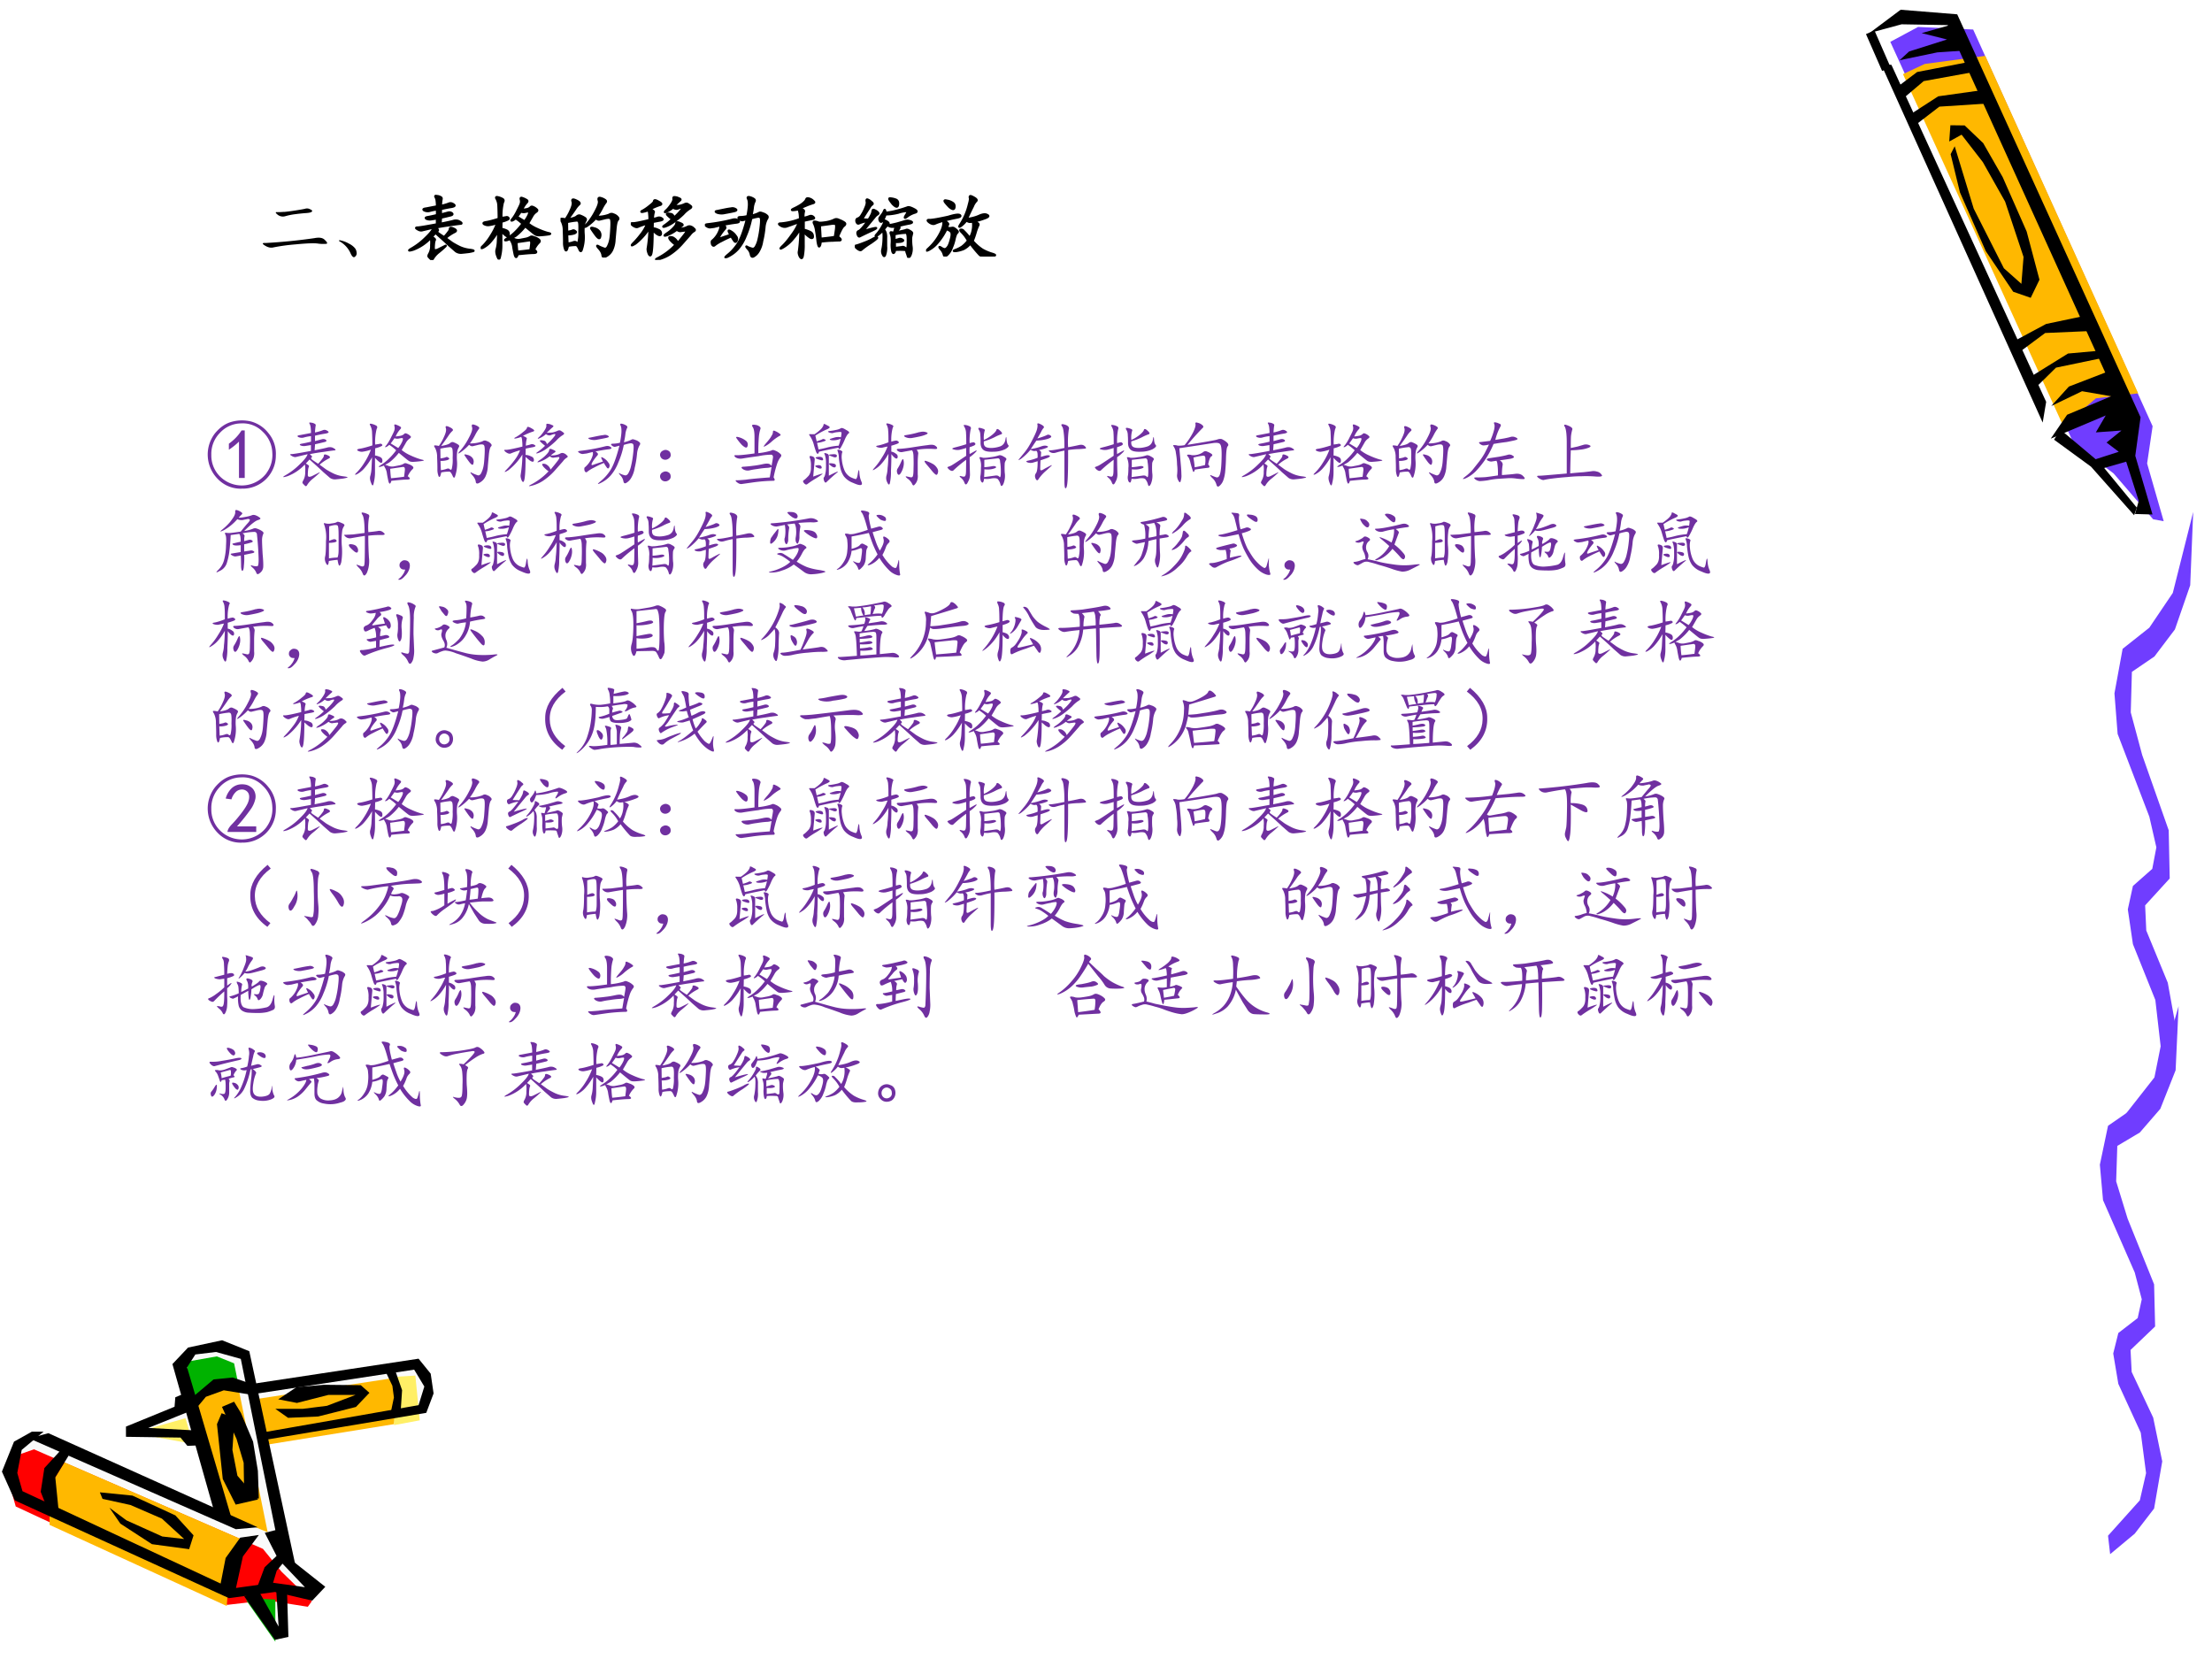 <svg xmlns="http://www.w3.org/2000/svg" xmlns:xlink="http://www.w3.org/1999/xlink" width="960" height="720" viewBox="0 0 720 540"><rect x="0" y="0" width="720" height="540" fill="#333333" stroke="none"/><g data-name="P"><clipPath id="a"><path fill-rule="evenodd" d="M0 540h720V0H0Z"/></clipPath><g clip-path="url(#a)"><path fill="#fff" fill-rule="evenodd" d="M0 540h720V0H0Z"/></g></g><g data-name="P"><clipPath id="b"><path fill-rule="evenodd" d="M0 0h720v540H0"/></clipPath><g clip-path="url(#b)"><path fill="#fff" fill-rule="evenodd" d="m635.74 6.51-18.96-1-9 6 59.25 129.09 14.81 11.21 12.21 13.59 3.33-.33-4.74-18.17 1.18-10.92L635.74 6.51Z"/></g></g><g data-name="P"><clipPath id="c"><path fill-rule="evenodd" d="M0 0h720v540H0"/></clipPath><g clip-path="url(#c)"><path fill="#703dff" fill-rule="evenodd" d="m615.29 13.62 59.65 130.66 13.03 9.82 12.87 14.92 3.44.63-5.4-18.79 1.79-12.13L642.26 9.61l-17.93-.84-9.04 4.85Z"/></g></g><g data-name="P"><clipPath id="d"><path fill-rule="evenodd" d="M0 0h720v540H0"/></clipPath><g clip-path="url(#d)"><path fill="#ffb800" fill-rule="evenodd" d="m671.59 138.68 10.64-9.03 13.74-1.62-49.76-109.84-19.69 2.62-7.1 3.32 52.17 114.55Z"/></g></g><path fill="#fafafa" fill-rule="evenodd" d="m102.23 516.875-10.439-9.625-5.565-39.313 50.524-9.187 2.38-7.938-4.88-6.437-51.463 6.937-3.564-11.187-8.379-1.995-7.941 1.75-4.377 4.87 3.063 11.187-17.32 9.75 20.197 2 8.066 26.001-60.715-26.251-5.94 2.5L3 477.875l3.44 8.938 67.78 31.812 14.945-2 12.005 2.625 1.06-2.375Z" data-name="P"/><path fill="#ffef66" fill-rule="evenodd" d="m127.75 448.187 7.45-.437 1.43 14.562-8.38 1.563-.5-15.688Z" data-name="P"/><path fill="red" fill-rule="evenodd" d="m11.052 471.75 74.531 32.398 6.055 7.428 9.862 9.614-1.31 1.81-13.421-2.122-12.797 1.498-68.85-32.024-2.622-9.238 2.872-7.366 5.68-1.998Z" data-name="P"/><path fill="#ffb800" fill-rule="evenodd" d="m16.125 496.34 57.68 26.41 1.064-13.33 6.881-7.01L21.005 476l-4.88 7.948v12.392Z" data-name="P"/><path fill="#00b200" fill-rule="evenodd" d="m60.625 443.257 9.927-1.757 5.645 2.259 1.303 6.465-6.7.439-8.19 5.962-1.985-13.368ZM89.625 520.625v13.75l-9.5-13.5 4.5-.5 5 .25Z" data-name="P"/><path fill="#ffb800" fill-rule="evenodd" d="m63 455.888 5.438-5.013 9.062.376 9.625 47.499-6.687-2.757-7.938-2.695-9.5-37.41ZM126.75 448.75l-43.25 6.625 1.75 15.125 42.94-6.938.81-12.125-2.25-2.687Z" data-name="P"/><path fill="#ffef66" fill-rule="evenodd" d="m60.375 461.625-17 4.839 19.5 3.536-2.5-8.375Z" data-name="P"/><path fill-rule="evenodd" d="m62.375 455.024 7.148-6.028 6.207-.621 4.953 1.678L82 454.03l-9.154-1.491-5.831 2.112-3.825 4.599-.815-4.226ZM79.5 519.625l10 14.125 4.375-.937-.437-14.625-3.563-1.063.813 12.313-6.75-12.063-4.438 2.25ZM125.5 446.437l2.22 4.625.5 3.813-1.05 5 3.27-.875.44-6.5-2.54-7.25-2.84 1.187ZM15.75 466.5l68.125 30.625-7.125.625L9.5 468.187l6.25-1.687ZM33.373 487.875l9.107 2 10.229 4.437 7.235 6.625-7.111-.812-11.663-5.25-5.551-4.125 3.555 5.187 10.291 6.688 12.101 1.625 1.434-4.5-5.925-6.5-13.972-6.438L32.5 485.75l.873 2.125ZM72.132 460l4.207 1.556-.69 10.394 1.632 8.402L84 488.07l-7.284 1.68-4.207-8.34-1.884-17.862L72.132 460ZM90.5 506l-4.375 4.149-2.5 6.726 5-.817 1.438-4.778L93 507.697 90.5 506Z" data-name="P"/><path fill-rule="evenodd" d="m10.375 466-5.813 3.25L.626 479l4.188 9.375L74.5 520.187l15-2L101.63 521l4.25-4.5-11.38-9-4.625-9.5-3.687.937 4.375 8.563 8.687 9.125-10.312-1.438-12.125 1.688 2.25-10.25 5.187-7-6.062.875-4.75 6.625-1.625 8.312-64.5-30.062-1.688-5.938 1.438-7.5L14.188 466h-3.813Z" data-name="P"/><path fill-rule="evenodd" d="m20.5 471.25-6.062 6.605-1.188 7.727 2.063 5.234 3.812 1.309L18 480.846l5.25-8.537-2.75-1.059ZM69.792 492.25 56.125 444l5.078-5.37 11.097-2.38 8.84 3.56 15.235 70.69-5.454-6.062-12.539-62.126-8.088-2.25-6.708.813-2.696 4.187L75.31 494l-5.518-1.75Z" data-name="P"/><path fill-rule="evenodd" d="M72.25 457.937 77 468.375l2.313 7.75.187 11.625h4.75l-.312-9-1.563-9.5-3.937-9.313-2.25-3.687-3.938 1.687ZM59.563 453.75l-2.5 1.066-.25 3.074L41 464.352v3.325l17.75.251 2.25 2.697 4.375-.188-.437-4.768-16.688-.878 13.563-5.458-2.25-5.583ZM82.25 450.437l53.99-8.187 3.95 4.875.94 6.437-2.38 6.313-52.934 8.875-.25-2.5 50.674-8.875 1.88-6.063-3.31-5.5-52.56 8v-3.375Z" data-name="P"/><path fill-rule="evenodd" d="m89.625 458.579 4.142 2.921 9.793-.435 12.3-3.107 4.39-4.598-2.82-2.486-11.93-.124-8.972.746-5.962 3.977 6.088 1.18 10.226-2.61h8.85l-9.29 3.542-7.904.994h-8.911Z" data-name="P"/><path fill="#703dff" fill-rule="evenodd" d="m686.16 499.867 10.35-11.524 2.03-8.847-1.73-13.163-7.3-15.893-1.66-9.885 1.66-6.665 6.3-4.86 1.33-6.12-2.29-8.73-10.32-23.54-1.03-11.53 2.66-12.67 8.69-6.01 7.64-9.88 6.64-23.05-.97 20.86-4.98 12.56-6.67 7.71-7.33 4.36-.37 11.53 3.72 12.12 8.63 21.41.33 13.71-8 7.65.37 7.152 7 14.856 2.95 14.255-2.65 15.347-6.31 8.192-8 6.663-.69-6.008Z" data-name="P"/><path fill="#703dff" fill-rule="evenodd" d="m690.91 363.88 10.35-13.19 2.03-10.13-1.73-15.06-7.3-18.19L692.6 296l1.66-7.62 6.3-5.57 1.33-7-2.29-10-10.32-26.93-1.03-13.19 2.66-14.5 8.69-6.88 7.64-11.31 6.64-26.37-.97 23.87-4.98 14.38-6.67 8.81-7.33 5-.37 13.19 3.72 13.87 8.63 24.5.33 15.69-8 8.75.37 8.19 7 17 2.95 16.31-2.65 17.56-6.31 9.38-8 7.62-.69-6.87Z" data-name="P"/><g data-name="P"><clipPath id="e"><path fill-rule="evenodd" d="M0 0h720v540H0"/></clipPath><g clip-path="url(#e)"><path fill-rule="evenodd" d="m668.6 143.12 12.01 8.77 14.03 15.81.9-2.45-12.05-14.64-12.88-10.81-2.01 3.32Z"/></g></g><g data-name="P"><clipPath id="f"><path fill-rule="evenodd" d="M0 0h720v540H0"/></clipPath><g clip-path="url(#f)"><path fill-rule="evenodd" d="m618.31 19.6 12.27-2.55 9.75-.65-5.48-8.27-9.36 2.65 8.26 2.07-12.33 3.9-3.11 2.85Z"/></g></g><g data-name="P"><clipPath id="g"><path fill-rule="evenodd" d="M0 0h720v540H0"/></clipPath><g clip-path="url(#g)"><path fill-rule="evenodd" d="m634.93 50.18 3.03 12.44 8.41 19.13 8.92 13.21 5.7 1.98 2.85-5.89-4.16-15.68-7.81-17.71-6.35-11.08-6.03-5.75-4.64-.06-.38 5.29 4.02-2.22 6.92 8.93 7.25 12.85 6 18.02-.7 8.75-5.7-5.07-9.82-19.41-6.19-20.3-1.32 2.57Z"/></g></g><g data-name="P"><clipPath id="h"><path fill-rule="evenodd" d="M0 0h720v540H0"/></clipPath><g clip-path="url(#h)"><path fill-rule="evenodd" d="m612.33 20.99 52.56 116.55 1.13-6.74-50.37-109.7-3.32-.11Z"/></g></g><g data-name="P"><clipPath id="i"><path fill-rule="evenodd" d="M0 0h720v540H0"/></clipPath><g clip-path="url(#i)"><path fill-rule="evenodd" d="m667.51 142.78 5.33-7.78 14.34-6.02-9.48-1.64-10.02 4.82 5.73-6.33 11.84-4.56-51.28-113.1-15-.26-10.4 2.81 10.08-7.55 18.42 1.49 59.68 131.17-1.72 12.53 5.6 19.1-5.69-.16 1.21-4.26-4.08-12.77-7.99 2.29-3.44-2.61 9.01-2.9-3.98-3.01 4.86-3.91-8.34.61 3.22-5.51-17.9 7.55Z"/></g></g><g data-name="P"><clipPath id="j"><path fill-rule="evenodd" d="M0 0h720v540H0"/></clipPath><g clip-path="url(#j)"><path fill-rule="evenodd" d="m663.45 125.35 5.76-5.68 15.66-3.26-1.24-2.28-10.5.95-12.03 7.46 2.35 2.81Z"/></g></g><g data-name="P"><clipPath id="k"><path fill-rule="evenodd" d="M0 0h720v540H0"/></clipPath><g clip-path="url(#k)"><path fill-rule="evenodd" d="m656.71 115.07 8.98-6.68 14.76-.64-2.32-4.85-12.13 2.55-10.73 5.75 1.44 3.87Z"/></g></g><g data-name="P"><clipPath id="l"><path fill-rule="evenodd" d="M0 0h720v540H0"/></clipPath><g clip-path="url(#l)"><path fill-rule="evenodd" d="m623.06 41.02 8.2-6.31 16.04-1.04-2.17-4.32-14.24 2-9.58 6.2 1.75 3.47Z"/></g></g><g data-name="P"><clipPath id="m"><path fill-rule="evenodd" d="M0 0h720v540H0"/></clipPath><g clip-path="url(#m)"><path fill-rule="evenodd" d="m619.44 32.09 6.72-5.69 16.57-3.01-1.94-3.21-16.76 3.26-6.9 5.19 2.31 3.46Z"/></g></g><path fill="none" stroke="#000" stroke-linejoin="round" stroke-width="3" d="m608.75 10.5 5.25 12" data-name="P"/><g data-name="P"><symbol id="n"><path d="M.042.034C0 .06.002.072.049.069a7.347 7.347 0 0 1 .664.066C.78.148.827.14.855.108.885.08.892.063.874.058A.54.54 0 0 0 .768.06C.714.07.608.065.452.05A2.575 2.575 0 0 1 .159.01C.122 0 .083.008.042.034M.299.49C.34.493.391.5.456.51.52.52.564.528.585.533a.084.084 0 0 0 .07-.008C.678.516.686.506.678.495.671.485.646.478.604.475A2.449 2.449 0 0 1 .456.46a.895.895 0 0 1-.14-.028.113.113 0 0 0-.102.02C.182.478.18.49.206.487c.026 0 .057.001.093.004Z"/></symbol><symbol id="o"><path d="m0 .23.004.012A.407.407 0 0 0 .14.192.244.244 0 0 0 .21.14.1.1 0 0 0 .238.078.058.058 0 0 0 .215.016C.197 0 .175.02.152.074A.347.347 0 0 1 0 .23Z"/></symbol><use xlink:href="#n" transform="matrix(24.024 0 0 -24.024 85.245 80.754)"/><use xlink:href="#o" transform="matrix(24.024 0 0 -24.024 110.34 83.976)"/><symbol id="p"><path d="M.344.438C.263.418.214.407.195.402.177.397.155.402.13.418.103.434.107.441.14.441c.033.003.118.017.254.043v.079A3.063 3.063 0 0 0 .312.55a.118.118 0 0 0-.058.008C.236.569.24.577.27.582.3.587.342.596.395.609v.075a.539.539 0 0 1-.102-.02.11.11 0 0 0-.07.008C.202.685.21.694.25.699l.145.028A.59.59 0 0 1 .39.805a.13.13 0 0 1-.016.05C.367.868.374.872.395.867a.106.106 0 0 0 .05-.015C.458.846.462.836.457.82A.814.814 0 0 1 .449.734a.621.621 0 0 1 .11.032C.577.773.598.77.62.754.645.738.635.727.594.719A1.667 1.667 0 0 1 .449.69V.617l.09.024C.562.648.582.646.598.633.613.62.604.609.57.602A3.44 3.44 0 0 0 .45.574L.444.492c.091.018.151.031.18.04C.656.538.682.534.703.52.727.507.733.497.723.492A3.373 3.373 0 0 1 .563.47 2.662 2.662 0 0 1 .379.44L.406.414C.411.406.41.4.402.394.395.39.395.383.402.372.412.363.442.342.492.31a.706.706 0 0 1 .07.086.07.07 0 0 1 .008.03C.573.44.591.439.625.423S.661.392.633.379A.57.57 0 0 1 .512.297L.598.234C.626.216.66.197.703.176A.45.45 0 0 1 .828.14C.87.135.891.13.891.125.893.122.874.117.832.109A2.486 2.486 0 0 0 .73.098a.118.118 0 0 0-.078.02L.56.198C.517.24.456.294.375.367L.325.313C.36.293.374.28.366.27A.162.162 0 0 1 .355.219.536.536 0 0 1 .352.152C.354.13.375.126.414.145L.5.188C.518.198.52.195.504.18A1.275 1.275 0 0 0 .418.105.316.316 0 0 1 .344.023C.334.003.322 0 .309.016a.229.229 0 0 0-.028.03C.276.053.28.067.293.09A.213.213 0 0 1 .316.2a.364.364 0 0 1-.004.1.624.624 0 0 0-.238-.16C.007.12 0 .126.054.157a.91.91 0 0 1 .188.145c.065.062.1.108.106.137H.344Z"/></symbol><symbol id="q"><path d="M.724.135C.766.105.762.09.712.09.665.089.595.083.502.073.487.023.474.023.461.069.452.113.444.151.44.182A.212.212 0 0 1 .41.26a.069.069 0 0 0-.007.02L.357.264C.32.257.322.264.36.288c.041.026.08.056.113.09.034.033.065.07.094.109a.62.62 0 0 1-.094.074A.123.123 0 0 0 .427.53C.411.525.414.534.435.557A.63.63 0 0 1 .5.667c.026.05.04.08.043.093a.097.097 0 0 1 0 .055c-.005.02.002.027.02.02A.247.247 0 0 0 .618.81C.637.801.638.788.622.772A.345.345 0 0 1 .56.674C.607.68.635.684.646.69a.092.092 0 0 1 .031.02c.008.01.02.01.04 0A.136.136 0 0 0 .758.682C.772.672.77.66.751.647A.167.167 0 0 1 .697.585L.642.49A.52.52 0 0 1 .763.417.965.965 0 0 1 .908.362C.949.354.953.348.919.342A1.305 1.305 0 0 0 .814.331C.78.328.755.332.74.342.724.352.678.39.603.452a.75.75 0 0 0-.129-.13A1.74 1.74 0 0 0 .415.289H.42A.405.405 0 0 0 .47.272.154.154 0 0 1 .533.268l.082.016a.19.19 0 0 1 .058.023c.01.008.028.007.051-.004a.175.175 0 0 0 .062-.03C.805.258.805.244.786.228A.316.316 0 0 1 .724.135m-.441.43.054.008C.353.578.365.577.372.569c.01-.008.01-.016 0-.023a.348.348 0 0 0-.09-.032L.28.417a.237.237 0 0 0 .066-.02C.371.387.383.367.38.34.378.312.363.309.337.33A.416.416 0 0 0 .28.385V.19A.6.6 0 0 0 .263.046C.255 0 .243 0 .228.042.212.08.208.113.216.139.224.168.23.2.232.233l.008.16a.885.885 0 0 0-.114-.16A.357.357 0 0 0 .03.16C0 .149.003.159.036.19a.735.735 0 0 1 .102.133.883.883 0 0 1 .086.172.596.596 0 0 0-.117-.028.111.111 0 0 0-.063.016C.03.496.042.505.084.51c.044.008.097.023.16.043 0 .07-.002.128-.004.172a.214.214 0 0 1-.024.098C.203.843.208.852.232.846A.222.222 0 0 0 .294.823C.313.813.315.797.302.776a.75.75 0 0 1-.02-.21M.674.127C.678.16.683.193.685.22.687.25.678.263.658.261L.486.236C.488.187.492.145.497.108c.058.005.116.012.176.02M.493.58.595.518a.395.395 0 0 1 .055.09c.01.026.011.04.004.043C.646.654.63.652.607.647a.103.103 0 0 0-.063.004 2.666 2.666 0 0 0-.05-.07Z"/></symbol><symbol id="r"><path d="M.099.517C.161.527.202.54.22.556c.018.016.037.018.055.008A.268.268 0 0 0 .329.536C.345.526.348.513.337.497a.187.187 0 0 1-.02-.054.587.587 0 0 1-.003-.13A.533.533 0 0 0 .286.1C.28.083.27.083.26.099a.392.392 0 0 1-.023.047C.228.16.219.169.208.169A.498.498 0 0 1 .1.158C.089.1.077.083.064.107a.246.246 0 0 0-.016.097c0 .042-.001.094-.004.157A.27.27 0 0 1 .017.49C0 .513 0 .525.013.525A.27.27 0 0 0 .068.517a.667.667 0 0 1 .07.125c.026.055.034.095.023.121-.007.026.008.03.047.012C.255.754.27.735.251.72A.32.32 0 0 1 .197.654 3.78 3.78 0 0 0 .099.517m.39.035A.44.44 0 0 1 .659.58a.053.053 0 0 0 .058.004.117.117 0 0 0 .055-.035C.786.535.788.522.775.51.762.496.753.462.747.408L.732.243A.373.373 0 0 0 .7.103.184.184 0 0 0 .622.02C.59 0 .57.004.568.033.565.06.548.093.517.126.488.16.49.168.52.15A.594.594 0 0 1 .599.118c.02-.002.038.014.05.047C.666.2.677.246.682.306c.005.062.008.115.008.156 0 .042-.005.065-.016.07C.663.54.641.54.607.533L.529.514C.513.51.496.517.478.533A.68.68 0 0 0 .357.427C.32.404.323.415.365.462.406.51.444.566.478.634c.036.068.05.115.039.14-.008.03.001.04.027.032A.176.176 0 0 0 .603.779C.618.769.62.757.607.743a.519.519 0 0 1-.043-.07.762.762 0 0 0-.074-.12M.09.348c.034.005.057.01.07.016.013.007.026.005.04-.008C.216.347.21.336.185.326A.305.305 0 0 0 .09.314L.095.189a.341.341 0 0 1 .07.015c.024.01.04.01.051-.003C.23.19.238.193.243.208a.506.506 0 0 1 .012.145C.258.43.255.475.247.486.24.499.227.504.208.5a.911.911 0 0 1-.12-.02L.09.35M.478.302a1.786 1.786 0 0 0-.063.09C.41.405.423.406.455.396a.12.12 0 0 0 .07-.043.082.082 0 0 0 .011-.074C.531.25.512.258.478.302Z"/></symbol><symbol id="s"><path d="M.26.686C.302.671.32.656.311.643A.365.365 0 0 1 .3.553C.323.56.344.563.362.57A.06.06 0 0 0 .421.561C.439.551.432.541.4.534a6.006 6.006 0 0 1-.102-.02L.296.428A.166.166 0 0 0 .37.408C.398.399.41.38.409.355.406.328.385.33.346.358l-.05.043C.296.268.292.173.284.116.276.059.263.046.244.08.23.115.225.14.23.163a1.808 1.808 0 0 1 .023.27.829.829 0 0 0-.19-.212C.008.187 0 .19.033.225.07.262.108.306.147.358a.51.51 0 0 1 .074.133.894.894 0 0 1-.125-.043C.078.44.055.447.026.468 0 .49.001.5.03.497c.031 0 .105.015.223.044a.631.631 0 0 1-.004.082.112.112 0 0 1-.012.05.371.371 0 0 0-.082-.023c-.02 0-.016.008.016.023a.69.69 0 0 1 .093.067c.034.026.051.045.051.058C.318.815.34.811.378.788.417.767.423.753.398.745A.774.774 0 0 1 .26.686M.635.421a.36.36 0 0 1 .079.007.187.187 0 0 1 .054.02c.016.008.03.009.043.004A.09.09 0 0 0 .854.424C.872.411.872.4.854.39a.17.17 0 0 1-.05-.047L.693.217A.818.818 0 0 0 .526.073.505.505 0 0 0 .378.01C.333 0 .33.005.37.026a.882.882 0 0 1 .238.18.38.38 0 0 0-.07.062C.517.294.516.308.534.308A.074.074 0 0 0 .589.291.118.118 0 0 0 .635.229c.042.05.07.085.086.106.019.023.029.04.032.05C.758.398.749.402.725.397A1.374 1.374 0 0 1 .671.39C.658.39.64.396.624.41A.487.487 0 0 0 .49.335C.449.322.447.328.483.355c.04.025.07.051.094.077.026.026.039.047.039.063.002.018.02.02.05.004C.702.486.71.474.695.464A.607.607 0 0 1 .635.42m-.05.308C.613.73.639.73.663.733a.354.354 0 0 1 .062.02c.018.01.034.011.047.004a.355.355 0 0 0 .04-.028C.823.72.821.71.802.698A.41.41 0 0 1 .71.62 1.228 1.228 0 0 0 .577.51.43.43 0 0 0 .464.452C.432.444.432.45.464.472A.71.71 0 0 1 .56.552C.507.595.483.618.491.623c.008.006.023.006.047 0C.56.622.577.605.585.574a.683.683 0 0 1 .101.105c.018.024.018.034 0 .032a.223.223 0 0 1-.05-.016C.616.689.595.694.572.71A.3.3 0 0 0 .487.655C.458.642.454.645.475.667c.024.02.047.048.07.082C.57.785.58.81.578.827.574.845.58.853.597.85A.126.126 0 0 0 .65.835C.674.827.68.818.667.807A1.372 1.372 0 0 1 .585.73Z"/></symbol><symbol id="t"><path d="M.632.577a.434.434 0 0 1 .101.035C.743.62.76.618.783.608A.138.138 0 0 0 .84.577C.854.567.854.55.839.53A.296.296 0 0 1 .807.413 1.29 1.29 0 0 0 .776.229a.372.372 0 0 0-.05-.14.179.179 0 0 0-.063-.063C.642.013.629.02.623.046a.148.148 0 0 1-.042.082C.555.158.555.167.58.15A.334.334 0 0 1 .643.128C.66.125.673.133.686.15a.34.34 0 0 1 .04.102c.012.05.023.109.03.18.008.07.007.11-.003.12-.01.01-.026.013-.047.008a.557.557 0 0 1-.078-.02A1.154 1.154 0 0 0 .553.3.6.6 0 0 0 .452.128.43.43 0 0 0 .319.026C.267 0 .264.006.311.046a.624.624 0 0 1 .133.148C.486.257.527.368.569.53A1.055 1.055 0 0 0 .507.514c-.014 0-.028.007-.043.02-.016.015-.01.023.02.023A.42.42 0 0 1 .576.57c.01.05.017.096.02.14C.598.755.594.786.584.804.575.824.58.832.605.827A.172.172 0 0 0 .662.803C.678.793.68.78.67.764A.268.268 0 0 1 .65.69a.797.797 0 0 0-.02-.113M.242.452C.275.434.285.417.272.4A.68.68 0 0 1 .21.319C.184.277.184.26.21.269c.026.01.071.025.136.046a.39.39 0 0 0-.023.047c-.005.016.005.016.031 0A.193.193 0 0 0 .417.303C.435.283.44.262.432.241.424.22.414.216.401.229a.603.603 0 0 0-.043.067A1.525 1.525 0 0 1 .225.233a.466.466 0 0 1-.09-.055C.12.163.107.167.096.19.09.216.091.233.104.24a.326.326 0 0 1 .09.125c.016.037.02.063.012.079a4.844 4.844 0 0 1-.082-.02L.069.417a.09.09 0 0 0-.05.02C0 .448.006.456.037.46a2.444 2.444 0 0 1 .344.063C.41.53.434.525.452.51.472.495.46.484.412.48A2.254 2.254 0 0 1 .242.451M.167.616C.14.629.14.636.167.639l.097.02c.04.008.07.013.09.015A.075.075 0 0 0 .417.663C.435.653.426.643.389.635A3.409 3.409 0 0 0 .27.612a.184.184 0 0 0-.102.004Z"/></symbol><symbol id="u"><path d="M.807.3C.847.27.854.254.831.25A1.48 1.48 0 0 1 .737.246C.701.246.646.242.573.234.57.195.563.174.553.168.546.165.538.188.53.238.525.29.518.338.51.383a.315.315 0 0 1-.027.094c-.01.02-.006.03.012.027A.152.152 0 0 0 .542.492C.552.487.585.488.639.496a.421.421 0 0 1 .118.035c.018.01.04.01.066-.004a.294.294 0 0 0 .07-.035C.911.48.91.464.885.445.865.43.84.382.807.301M.296.41a.691.691 0 0 0-.09-.13.53.53 0 0 0-.133-.12C.023.13.016.133.049.167c.037.034.079.083.125.148.05.066.084.125.102.18a1.172 1.172 0 0 1-.09-.031L.108.437C.082.43.055.435.026.454 0 .471.003.48.034.48a.943.943 0 0 1 .258.06.515.515 0 0 1-.004.07.275.275 0 0 1-.016.062A.334.334 0 0 0 .194.66C.176.66.18.667.206.68a.814.814 0 0 1 .082.043C.316.74.338.757.35.77a.097.097 0 0 1 .028.039c.005.013.02.015.043.007A.117.117 0 0 0 .475.781C.491.768.488.76.467.754A1.007 1.007 0 0 1 .39.727a3.812 3.812 0 0 0-.097-.04C.333.67.352.654.346.641A.29.29 0 0 1 .34.555.474.474 0 0 1 .42.578C.44.586.46.582.475.566.491.553.485.544.455.54A12.372 12.372 0 0 1 .343.516V.395a.381.381 0 0 0 .09-.032C.453.353.465.335.467.31.47.285.46.277.437.285a.319.319 0 0 0-.095.086V.195A.767.767 0 0 0 .331.043C.323.003.31 0 .29.031.277.06.272.083.277.101a2.083 2.083 0 0 1 .02.309M.573.273C.63.28.694.286.764.297A3.3 3.3 0 0 1 .78.402c.005.042.003.065-.008.07-.01.006-.034.006-.07 0a23.154 23.154 0 0 0-.14-.019l.01-.18Z"/></symbol><symbol id="v"><path d="M.589.432C.607.422.61.41.6.397L.561.347c.073.015.116.025.13.03.012.008.03.005.054-.011C.77.353.78.34.776.33A2.234 2.234 0 0 1 .764.28.697.697 0 0 1 .768.159.222.222 0 0 0 .753.034C.737.005.727 0 .72.018a.771.771 0 0 1-.02.059C.698.097.689.108.675.108a.912.912 0 0 1-.128 0C.546.111.544.107.542.096.542.086.538.076.53.07.522.061.514.069.507.092a.45.45 0 0 0-.008.094.506.506 0 0 1 0 .09.21.21 0 0 1-.012.05C.482.343.484.35.495.347A.181.181 0 0 1 .53.342c.013.04.02.067.02.082A.414.414 0 0 0 .502.421a.118.118 0 0 0-.04.011C.449.44.45.444.468.444c.019.003.054.01.106.023L.686.5C.707.507.73.505.756.495.784.485.78.475.746.467A2.305 2.305 0 0 1 .589.432M.186.518a.524.524 0 0 1 .047.086L.241.64c.002.013.013.015.031.004.021-.01.035-.02.043-.031C.323.604.32.596.307.589A.145.145 0 0 1 .268.553 15.438 15.438 0 0 1 .112.362c.086.026.142.04.168.043C.306.408.279.39.198.355A11.073 11.073 0 0 1 .065.291C.055.286.045.296.038.319.03.342.036.359.058.366c.02.01.06.055.116.133A.43.43 0 0 1 .057.467C.042.46.03.467.022.491c-.005.023.001.038.02.043.02.008.037.023.05.047A.52.52 0 0 1 .14.674c.019.042.025.072.02.09C.156.785.16.794.17.792A.126.126 0 0 0 .22.76C.242.745.247.733.237.725A.106.106 0 0 1 .202.686 9.534 9.534 0 0 1 .097.522l.09-.004m.35-.281.067.02A.052.052 0 0 0 .647.245C.663.237.657.229.627.22A.308.308 0 0 0 .543.217V.135l.097.012C.652.152.667.148.682.135.701.125.711.128.714.143.716.16.717.194.717.25c0 .057-.007.087-.023.09a.844.844 0 0 1-.156-.02V.237M.417.589C.398.536.383.505.37.495.357.485.346.487.339.503.33.52.33.536.339.549l.03.04c.011.013.02.03.028.05.008.021.014.012.02-.027.01 0 .037.004.082.012a1.634 1.634 0 0 1 .218.062C.733.691.762.682.803.66.845.638.848.622.811.612A.315.315 0 0 1 .706.557C.674.534.669.54.69.577.714.613.72.633.706.635A.446.446 0 0 1 .589.612.748.748 0 0 0 .417.589m-.04-.22A.358.358 0 0 0 .297.3C.275.29.277.3.303.327A.588.588 0 0 1 .37.424c.02.034.03.058.027.07-.002.016.01.016.035 0C.458.48.465.465.452.453A.434.434 0 0 1 .393.385.138.138 0 0 0 .417.342a.214.214 0 0 0 .007-.07V.16a.289.289 0 0 0-.011-.11C.405.02.395.016.382.042A.1.1 0 0 0 .374.12a.733.733 0 0 1 .015.137C.392.319.388.357.378.37M.233.253C.264.27.286.279.3.276.313.273.285.249.217.202a1.017 1.017 0 0 1-.125-.09C.08.099.06.104.03.128.004.15 0 .164.018.167.04.172.073.184.12.202a1 1 0 0 1 .113.05M.51.734C.47.783.457.807.475.807A.251.251 0 0 0 .55.792C.581.782.592.757.585.717.579.681.555.687.51.733Z"/></symbol><symbol id="w"><path d="M.553.508c.07.01.128.026.172.047.047.02.082.023.106.007C.857.55.844.534.79.516a.822.822 0 0 0-.14-.04.132.132 0 0 0 .047-.023C.71.445.715.436.71.426A.68.68 0 0 1 .674.332 1.005 1.005 0 0 0 .632.211.626.626 0 0 1 .764.094a.618.618 0 0 1 .13-.055C.936.026.947.017.923.012A.525.525 0 0 0 .82.004C.772 0 .741.008.725.024A1.491 1.491 0 0 0 .6.175.29.29 0 0 0 .51.102.417.417 0 0 0 .405.074C.368.072.367.077.4.09a.44.44 0 0 1 .086.043.4.4 0 0 1 .082.082.481.481 0 0 1-.09.12C.461.353.46.362.471.364.487.366.501.36.514.343a.685.685 0 0 0 .078-.09.297.297 0 0 1 .04.106.34.34 0 0 1 .003.114A.285.285 0 0 0 .59.469a.092.092 0 0 0-.043.02A.365.365 0 0 0 .467.41C.444.395.445.406.471.445a.863.863 0 0 1 .11.266C.594.755.598.785.592.8.59.819.598.824.616.816A.293.293 0 0 0 .67.786C.689.771.69.76.678.75A.219.219 0 0 1 .635.68 3.752 3.752 0 0 1 .553.508M.245.488C.289.462.307.444.299.434A.258.258 0 0 1 .284.39.162.162 0 0 1 .342.387c.016.005.03.004.04-.004A.205.205 0 0 0 .42.352C.434.342.434.33.42.32.41.312.4.288.389.246A.577.577 0 0 0 .35.121.243.243 0 0 0 .288.023C.262 0 .246.001.24.027a.17.17 0 0 1-.043.075C.174.13.176.137.202.122.228.104.247.098.26.101.273.104.286.116.3.137c.013.02.026.057.039.11C.352.297.349.33.33.343A.135.135 0 0 1 .276.37.813.813 0 0 0 .163.195.395.395 0 0 0 .038.09C0 .072 0 .078.034.11A.732.732 0 0 1 .21.354c.023.055.03.098.023.13a.736.736 0 0 1-.117-.04C.096.437.07.444.042.465.013.488.016.499.049.496.083.496.168.51.303.54.392.568.444.574.46.56.475.546.46.535.417.527A3.142 3.142 0 0 1 .245.488m.074.18A.712.712 0 0 0 .26.734C.242.758.25.766.28.758A.18.18 0 0 0 .362.727C.382.714.391.693.385.664.38.635.358.637.32.668Z"/></symbol><use xlink:href="#p" transform="matrix(24.024 0 0 -24.024 132.742 84.633)"/><use xlink:href="#q" transform="matrix(24.024 0 0 -24.024 156.456 84.508)"/><use xlink:href="#r" transform="matrix(24.024 0 0 -24.024 182.452 83.82)"/><use xlink:href="#s" transform="matrix(24.024 0 0 -24.024 205.321 84.602)"/><use xlink:href="#t" transform="matrix(24.024 0 0 -24.024 229.441 84.039)"/><use xlink:href="#u" transform="matrix(24.024 0 0 -24.024 253.374 84.258)"/><use xlink:href="#v" transform="matrix(24.024 0 0 -24.024 278.244 83.945)"/><use xlink:href="#w" transform="matrix(24.024 0 0 -24.024 301.426 83.507)"/><use xlink:href="#p" fill="none" stroke="#000" stroke-linejoin="round" stroke-width=".029" transform="matrix(24.024 0 0 -24.024 132.742 84.633)"/><use xlink:href="#q" fill="none" stroke="#000" stroke-linejoin="round" stroke-width=".029" transform="matrix(24.024 0 0 -24.024 156.456 84.508)"/><use xlink:href="#r" fill="none" stroke="#000" stroke-linejoin="round" stroke-width=".029" transform="matrix(24.024 0 0 -24.024 182.452 83.82)"/><use xlink:href="#s" fill="none" stroke="#000" stroke-linejoin="round" stroke-width=".029" transform="matrix(24.024 0 0 -24.024 205.321 84.602)"/><use xlink:href="#t" fill="none" stroke="#000" stroke-linejoin="round" stroke-width=".029" transform="matrix(24.024 0 0 -24.024 229.441 84.039)"/><use xlink:href="#u" fill="none" stroke="#000" stroke-linejoin="round" stroke-width=".029" transform="matrix(24.024 0 0 -24.024 253.374 84.258)"/><use xlink:href="#v" fill="none" stroke="#000" stroke-linejoin="round" stroke-width=".029" transform="matrix(24.024 0 0 -24.024 278.244 83.945)"/><use xlink:href="#w" fill="none" stroke="#000" stroke-linejoin="round" stroke-width=".029" transform="matrix(24.024 0 0 -24.024 301.426 83.507)"/><symbol id="x"><path d="M-2147483500-2147483500Z"/></symbol><use xlink:href="#x" transform="matrix(24.024 0 0 -24.024 51591145000 -51591145000)"/></g><g data-name="P"><symbol id="y"><path d="M-2147483500-2147483500Z"/></symbol><use xlink:href="#y" transform="matrix(18 0 0 -18 38654700000 -38654700000)"/></g><g data-name="P"><symbol id="z"><path d="M.48.008a.43.43 0 0 0-.34.125.47.47 0 0 0-.043.625c.066.08.141.133.227.156a.525.525 0 0 0 .262.004A.446.446 0 0 0 .82.762.432.432 0 0 0 .922.457.448.448 0 0 0 .48.007M.796.22a.412.412 0 0 1 .078.277.406.406 0 0 1-.129.281.378.378 0 0 1-.297.114A.394.394 0 0 1 .16.76.405.405 0 0 1 .047.466.401.401 0 0 1 .148.19.419.419 0 0 1 .797.22M.422.645a.896.896 0 0 0-.137-.11v.082c.07.05.128.11.172.18H.5V.152H.422v.493Z"/></symbol><symbol id="A"><path d="M.145.362C.145.336.13.316.102.303a.074.074 0 0 0-.07.004A.07.07 0 0 0 0 .366.063.063 0 0 0 .04.42a.068.068 0 0 0 .07 0C.132.41.144.39.144.362m0-.293C.145.043.13.023.102.01a.074.074 0 0 0-.07.004A.07.07 0 0 0 0 .073a.063.063 0 0 0 .04.055.068.068 0 0 0 .07 0C.132.118.144.098.144.069Z"/></symbol><symbol id="B"><path d="M.395.272c.046.01.079.01.097-.004a.067.067 0 0 0 .02-.02c.013.068.02.109.02.122C.531.39.521.4.503.4a.9.9 0 0 1-.168-.02 6.332 6.332 0 0 1-.207-.03C.085.341.049.347.023.365 0 .386.003.396.035.393.066.391.148.398.281.417v.222c0 .07-.009.118-.027.14C.236.807.257.813.316.8.356.784.37.766.36.745A.476.476 0 0 1 .34.639 2.264 2.264 0 0 1 .333.421a.9.9 0 0 1 .176.035c.013.01.03.01.05 0a.194.194 0 0 0 .067-.04C.645.402.65.387.637.37A.293.293 0 0 1 .59.284 1.441 1.441 0 0 1 .54.092C.561.062.56.046.534.046A2.31 2.31 0 0 1 .246.022l-.14-.02C.084 0 .062.01.038.03.02.048.02.056.043.053c.023 0 .064.003.121.008C.221.07.33.08.488.092l.024.141A.215.215 0 0 0 .445.221 1.17 1.17 0 0 1 .32.206a.917.917 0 0 1-.113-.02.117.117 0 0 0-.086.02c-.026.02-.02.031.016.031.036.003.077.006.12.012.048.005.093.013.138.023M.62.686C.64.673.64.663.621.655A.627.627 0 0 1 .516.58.387.387 0 0 0 .414.51C.398.504.408.521.441.56c.037.042.06.073.07.094.014.02.02.039.02.055 0 .018.01.022.031.011a.25.25 0 0 0 .06-.035M.116.526a.691.691 0 0 0-.082.102C.027.643.04.646.075.635A.266.266 0 0 0 .16.592.064.064 0 0 0 .187.518C.18.487.158.49.117.526Z"/></symbol><symbol id="C"><path d="M.17.676.188.598C.228.61.253.62.263.625c.01.008.023.007.04-.004C.32.613.31.604.274.594A.294.294 0 0 0 .193.578a3.17 3.17 0 0 0 .02-.09c.044.008.085.017.124.028a.89.89 0 0 0 .149.023.688.688 0 0 1 .027.094.255.255 0 0 0-.121-.02C.363.618.358.625.376.633.397.64.42.647.443.653c.026.005.05.005.074 0a.48.48 0 0 1 .008.062c0 .01-.017.013-.051.008A.256.256 0 0 1 .408.71a.097.097 0 0 0-.051.008c-.021.01-.02.017.004.02a.728.728 0 0 1 .09.015.202.202 0 0 1 .066.023c.01.008.034 0 .07-.023.04-.02.051-.037.035-.047C.61.699.592.673.572.629A.928.928 0 0 0 .517.516C.5.487.49.486.482.512.37.49.282.472.22.457.21.421.197.419.181.453A1.353 1.353 0 0 0 .15.551.386.386 0 0 1 .09.68C.081.693.086.698.107.695H.16a.639.639 0 0 1 .067.051c.023.02.038.038.043.05a.067.067 0 0 1 .012.032c0 .01.015.007.046-.012C.361.801.371.79.361.781A.127.127 0 0 0 .32.758 1.064 1.064 0 0 1 .17.676M.525.469C.538.46.54.453.533.445A.262.262 0 0 1 .529.352.511.511 0 0 1 .564.207.196.196 0 0 1 .646.113a.391.391 0 0 1 .07-.027C.73.086.74.112.747.164c.01.055.017.059.02.012A.348.348 0 0 1 .79.063C.806.03.806.012.79.007.775 0 .738.009.681.035a.278.278 0 0 0-.125.09.327.327 0 0 0-.047.113 1.51 1.51 0 0 0-.02.13.279.279 0 0 1-.015.093C.466.479.469.487.482.484A.122.122 0 0 0 .525.47M.142.12c.091.034.133.046.125.035A.978.978 0 0 0 .169.09 1.153 1.153 0 0 1 .064.02C.05.007.035.01.017.03 0 .05 0 .063.013.071.029.08.049.1.076.128.102.158.113.2.11.258a.308.308 0 0 1-.012.11c-.008.017-.008.028 0 .03.008.003.02 0 .039-.007C.156.383.164.367.161.344L.141.12m.212.012c.104.054.142.069.113.043A2.296 2.296 0 0 1 .326.05C.312.033.3.035.29.059.28.085.28.102.286.109c.008.008.015.026.02.055.008.031.01.078.008.14a.332.332 0 0 1-.016.114C.29.431.29.438.294.438.3.44.311.438.33.43.348.424.355.41.353.39V.134m.039.125C.363.278.352.292.357.297c.008.005.026.005.054 0C.443.292.454.279.447.257.44.24.423.24.392.258M.24.345a.264.264 0 0 0-.063.023c-.01.01.003.017.04.02C.252.389.271.38.274.359.28.341.268.336.24.344m.183.039a.81.81 0 0 0-.062.023C.345.414.358.42.4.422.44.427.462.42.462.402.462.384.45.378.423.382M.224.23a.187.187 0 0 0-.05.024C.162.264.171.27.2.274.23.278.25.27.255.25.26.232.25.225.224.23Z"/></symbol><symbol id="D"><path d="M.26.6c.015.005.03.01.046.012.016.005.029.004.04-.004C.357.603.362.595.36.585.358.577.324.564.259.545V.465A.138.138 0 0 0 .322.436.044.044 0 0 0 .345.39C.342.37.331.365.31.378a.202.202 0 0 0-.05.054C.26.342.257.264.254.202A.681.681 0 0 0 .243.057C.238.021.23.01.216.026a.18.18 0 0 0-.023.05.127.127 0 0 0 0 .063.416.416 0 0 1 .015.102c.006.044.01.11.012.195A.699.699 0 0 0 .11.284.367.367 0 0 0 .02.217C0 .207.005.217.034.25A.88.88 0 0 1 .13.382a.771.771 0 0 1 .078.152A1.185 1.185 0 0 1 .134.518a.15.15 0 0 0-.066.008C.044.536.05.544.088.549A.85.85 0 0 1 .22.592C.22.662.22.715.216.75a.169.169 0 0 1-.02.078C.187.842.19.849.209.847a.194.194 0 0 0 .059-.02C.287.819.292.807.279.792A.61.61 0 0 1 .259.6M.603.49C.62.468.628.448.623.429A1.241 1.241 0 0 1 .617.3V.155A.19.19 0 0 0 .611.077.147.147 0 0 0 .576.018C.563 0 .55.004.54.03A.19.19 0 0 1 .478.1C.449.124.447.133.47.128L.525.116c.015 0 .024.006.027.02C.557.15.56.184.56.236c.002.055.002.105 0 .152C.56.436.553.467.54.483A5.905 5.905 0 0 1 .411.46a.078.078 0 0 0-.066.015C.325.493.33.503.361.503c.03 0 .092.006.183.02.094.015.163.025.207.03C.798.561.832.56.853.546.873.533.883.52.88.51.88.503.87.5.85.5A1.059 1.059 0 0 1 .603.49m.035.238c.036.01.068.01.094 0C.758.72.758.71.732.698A.465.465 0 0 0 .642.67 2.262 2.262 0 0 0 .54.65a.157.157 0 0 0-.09.012C.423.676.427.685.463.69a1.229 1.229 0 0 1 .176.04M.806.306A.154.154 0 0 0 .872.253C.891.229.897.206.892.183.887.16.879.15.868.15.858.154.841.168.818.194a3.36 3.36 0 0 1-.082.098C.704.33.702.346.728.339A.489.489 0 0 0 .806.307m-.414.02c.016.036.026.045.031.027a.187.187 0 0 0 .004-.07.278.278 0 0 0-.035-.102C.372.146.354.141.342.167c-.011.026-.01.05.003.07a.565.565 0 0 1 .047.09Z"/></symbol><symbol id="E"><path d="M.503.107C.497.07.49.053.479.056.47.059.461.069.456.087a.13.13 0 0 0-.004.055C.457.162.46.2.46.255a.268.268 0 0 1-.012.117c-.01.021-.01.03 0 .028A.104.104 0 0 0 .487.392.436.436 0 0 1 .589.4a.516.516 0 0 1 .109.023C.716.431.74.426.768.408.8.392.811.378.803.365a.132.132 0 0 1-.02-.043 1.032 1.032 0 0 1 0-.133.284.284 0 0 0-.019-.153C.746.003.734 0 .725.03a.175.175 0 0 1-.031.066c-.01.018-.04.023-.09.016A.278.278 0 0 0 .503.107M.307.59a.238.238 0 0 0 .051.012c.01 0 .018-.005.024-.016C.389.58.385.57.37.56A.402.402 0 0 0 .307.536a.56.56 0 0 1 0-.093l.078.043C.406.496.408.49.39.47A.486.486 0 0 0 .307.4C.307.293.31.219.311.177A.198.198 0 0 0 .284.064C.266.024.25.02.237.052a.154.154 0 0 1-.05.07C.164.143.167.15.193.142c.029-.008.046-.008.05 0C.254.15.258.178.258.228L.26.365A1.726 1.726 0 0 1 .09.224C.076.208.056.211.029.232.008.252 0 .264.01.267l.04.016C.067.29.137.336.26.419v.106A.933.933 0 0 0 .17.5.177.177 0 0 0 .09.505c-.03.008-.023.017.02.028.04.01.092.024.151.043 0 .057 0 .106-.003.148a.178.178 0 0 1-.024.09C.223.832.225.84.241.837A.151.151 0 0 0 .299.822C.323.814.33.798.32.775A.782.782 0 0 1 .307.59M.5.634a.492.492 0 0 1 .11.067C.646.73.667.755.67.77.676.789.693.785.72.759.75.733.754.716.733.71a.614.614 0 0 1-.09-.04A.84.84 0 0 0 .5.615C.496.585.5.564.514.548.527.533.557.525.604.525a.4.4 0 0 1 .121.023c.037.016.059.046.067.09.007.044.013.047.015.008C.81.606.817.579.831.564.844.55.83.533.79.509a.374.374 0 0 0-.16-.035C.565.471.519.479.496.497.47.516.458.544.455.583c0 .04 0 .076-.003.11 0 .034-.007.06-.02.078-.01.018-.009.027.004.027S.466.794.487.786C.51.78.518.768.51.756A.34.34 0 0 1 .5.633M.507.236C.507.199.505.164.503.13L.65.15C.677.155.697.15.71.134.723.118.73.141.73.201.73.26.726.306.72.337.72.371.707.387.686.384l-.18-.02V.264C.539.266.57.27.6.275.634.283.655.28.663.27.673.26.658.25.616.24a.313.313 0 0 0-.11-.004Z"/></symbol><symbol id="F"><path d="M.173.534C.23.544.276.556.31.569.344.582.37.585.392.577c.02-.005.02-.013 0-.024a.48.48 0 0 0-.106-.03C.307.508.316.496.314.486L.31.428a.708.708 0 0 0 .07.02C.406.453.423.452.431.444S.427.426.396.413a3.525 3.525 0 0 0-.09-.031A2.817 2.817 0 0 1 .302.264c0-.02.013-.023.04-.007.025.015.054.03.085.046.031.016.04.017.027.004A2.523 2.523 0 0 0 .372.233a.568.568 0 0 1-.09-.101C.268.105.253.105.24.132.227.16.228.185.243.206.26.226.267.28.267.37A5.39 5.39 0 0 1 .2.35a.13.13 0 0 0-.07.004C.106.364.108.372.137.378a.726.726 0 0 1 .129.039C.27.484.26.516.24.51.219.505.195.51.17.526A.764.764 0 0 0 .04.401C.01.383 0 .381.013.397l.074.09c.037.044.07.098.102.16.034.065.056.113.066.145.01.034.013.06.008.078C.26.888.276.888.31.87.346.852.36.836.349.823A.22.22 0 0 1 .314.768a8.895 8.895 0 0 0-.051-.09c.06.019.1.033.121.043.02.013.04.012.059-.004C.463.702.448.687.396.671A.599.599 0 0 0 .25.65 4.317 4.317 0 0 1 .173.534M.681.56c.057.01.104.02.14.028.04.01.068.005.087-.016.02-.018.02-.029 0-.031A1.723 1.723 0 0 0 .822.534C.788.534.74.53.68.522.681.314.678.176.673.108S.66.005.646.003C.636 0 .63.033.63.1v.414A1.036 1.036 0 0 1 .517.487C.486.477.458.479.435.495.41.51.413.518.439.518.467.518.53.528.63.55.63.628.628.691.622.741.617.793.61.826.6.839.589.854.586.865.591.869.6.876.62.872.654.86.687.844.699.825.689.798A1.183 1.183 0 0 1 .68.561Z"/></symbol><symbol id="G"><path d="M.197.574c.229.037.362.06.398.07.037.014.064.014.082 0C.697.635.717.62.736.603.754.583.756.568.743.555.73.542.723.49.72.402A2.484 2.484 0 0 0 .708.203.49.49 0 0 0 .685.098.178.178 0 0 0 .638.023C.615 0 .599.003.591.031a.19.19 0 0 1-.058.094C.5.159.497.171.52.16A.782.782 0 0 1 .59.133c.024-.005.04.012.05.05.011.04.018.111.02.215.003.105-.003.166-.02.184C.63.6.597.605.545.598.494.59.342.566.087.528a30.3 30.3 0 0 0 .02-.223A1.7 1.7 0 0 0 .115.172.225.225 0 0 0 .107.09C.102.06.09.06.076.086a.134.134 0 0 0-.02.078.595.595 0 0 1 0 .14.996.996 0 0 1-.016.16.189.189 0 0 1-.027.083C0 .565.001.573.017.57A.126.126 0 0 0 .064.563.368.368 0 0 1 .158.57a.927.927 0 0 1 .117.176C.3.798.31.835.306.856.301.875.31.882.333.874A.142.142 0 0 0 .396.844C.416.828.418.814.4.8A3.625 3.625 0 0 1 .197.574M.477.31C.505.279.502.264.47.262A3.642 3.642 0 0 1 .298.238C.288.204.278.198.271.218.263.24.253.274.24.32.23.37.216.402.2.418.188.434.19.441.209.441A.126.126 0 0 0 .255.434.239.239 0 0 1 .333.44a.22.22 0 0 1 .078.036.046.046 0 0 0 .051.007.254.254 0 0 0 .059-.03C.539.44.539.427.52.417.505.408.49.371.478.308m-.2.094C.287.348.293.303.295.27c.047.007.094.018.14.03A.352.352 0 0 1 .44.39c0 .03-.013.041-.04.036A1.026 1.026 0 0 1 .28.402Z"/></symbol><symbol id="H"><path d="m.452.559.12.02c.035.007.062.013.083.019a.094.094 0 0 0 .07-.004C.75.584.757.574.75.566.743.561.729.556.706.551A2.53 2.53 0 0 0 .604.53 3.132 3.132 0 0 1 .428.504 1.168 1.168 0 0 0 .186.133.473.473 0 0 0 .053.039C.003.02 0 .025.042.06c.044.033.08.066.105.097L.23.262a.917.917 0 0 1 .078.117C.331.423.35.462.366.496A.326.326 0 0 0 .292.484C.276.484.259.492.24.508.225.523.229.53.253.53l.129.016a.86.86 0 0 1 .054.152c.008.04.008.065 0 .078C.431.793.435.8.448.797A.148.148 0 0 0 .503.78C.529.773.533.758.518.734A.741.741 0 0 1 .452.56M.514.28C.546.261.557.237.55.211A.7.7 0 0 1 .542.082c.07.005.129.01.175.016.05.007.088-.003.114-.032C.857.04.857.027.83.027a.763.763 0 0 0-.098.008.575.575 0 0 1-.117.004L.49.031a1.063 1.063 0 0 1-.14-.02A.867.867 0 0 0 .24 0a.127.127 0 0 0-.059.023C.167.036.162.044.167.047A.179.179 0 0 0 .214.05c.026 0 .06.001.105.004.044.005.1.013.168.023a.883.883 0 0 1-.008.164.092.092 0 0 1-.012.035 1.953 1.953 0 0 0-.07-.011.104.104 0 0 0-.05.015C.327.294.334.303.365.31l.133.02c.057.01.097.019.12.026A.077.077 0 0 0 .69.344C.716.328.707.315.663.304A4.622 4.622 0 0 0 .514.282Z"/></symbol><symbol id="I"><path d="m.464.436.093.02.078.023A.115.115 0 0 0 .714.475C.74.465.737.453.706.44A.44.44 0 0 0 .585.413 1.12 1.12 0 0 0 .464.405 12.429 12.429 0 0 1 .456.092C.534.1.596.105.639.108L.741.12A.16.16 0 0 0 .819.116.096.096 0 0 0 .882.073C.9.053.874.044.803.049a1.597 1.597 0 0 1-.191.004C.555.053.49.05.417.042a3.863 3.863 0 0 1-.203-.02 1.024 1.024 0 0 1-.118-.02C.078 0 .055.01.026.03 0 .05.001.06.03.06S.107.064.174.07l.235.02V.51c0 .115-.01.187-.027.215C.363.754.378.76.424.741.471.723.491.704.484.686A.553.553 0 0 1 .466.592 2.705 2.705 0 0 1 .464.436Z"/></symbol><use xlink:href="#z" fill="#7030a0" transform="matrix(24 0 0 -24 67.657 159.225)"/><use xlink:href="#p" fill="#7030a0" transform="matrix(24 0 0 -24 91.751 158.381)"/><use xlink:href="#q" fill="#7030a0" transform="matrix(24 0 0 -24 115.345 158.256)"/><use xlink:href="#r" fill="#7030a0" transform="matrix(24 0 0 -24 141.22 157.569)"/><use xlink:href="#s" fill="#7030a0" transform="matrix(24 0 0 -24 163.97 158.35)"/><use xlink:href="#t" fill="#7030a0" transform="matrix(24 0 0 -24 187.97 157.787)"/><use xlink:href="#A" fill="#7030a0" transform="matrix(24 0 0 -24 214.845 156.756)"/><use xlink:href="#B" fill="#7030a0" transform="matrix(24 0 0 -24 238.845 157.6)"/><use xlink:href="#C" fill="#7030a0" transform="matrix(24 0 0 -24 261.314 158.006)"/><use xlink:href="#D" fill="#7030a0" transform="matrix(24 0 0 -24 283.908 158.162)"/><use xlink:href="#E" fill="#7030a0" transform="matrix(24 0 0 -24 308.251 158.412)"/><use xlink:href="#F" fill="#7030a0" transform="matrix(24 0 0 -24 331.345 159.006)"/><use xlink:href="#E" fill="#7030a0" transform="matrix(24 0 0 -24 356.251 158.412)"/><use xlink:href="#G" fill="#7030a0" transform="matrix(24 0 0 -24 381.783 158.569)"/><use xlink:href="#p" fill="#7030a0" transform="matrix(24 0 0 -24 403.751 158.381)"/><use xlink:href="#q" fill="#7030a0" transform="matrix(24 0 0 -24 427.345 158.256)"/><use xlink:href="#r" fill="#7030a0" transform="matrix(24 0 0 -24 453.22 157.569)"/><use xlink:href="#H" fill="#7030a0" transform="matrix(24 0 0 -24 475.876 156.6)"/><use xlink:href="#I" fill="#7030a0" transform="matrix(24 0 0 -24 500.158 156.287)"/><symbol id="J"><path d="M.314.77c.02 0 .05.003.09.011a.542.542 0 0 1 .082.02C.5.809.518.81.536.805a.185.185 0 0 0 .06-.032C.617.76.611.75.575.738.539.728.476.678.388.59A.527.527 0 0 1 .505.62c.016.008.033.01.051.004A.292.292 0 0 0 .622.594C.648.578.656.564.646.55A.21.21 0 0 1 .63.469C.63.427.633.363.638.277.646.194.648.135.646.102A.108.108 0 0 0 .603.023C.577 0 .56 0 .553.023a.186.186 0 0 1-.056.075C.47.124.47.132.501.12A.183.183 0 0 1 .568.113C.58.118.586.16.583.234A3.93 3.93 0 0 1 .56.551C.555.569.543.578.525.578a.847.847 0 0 1-.16-.02C.388.544.397.529.392.517A.316.316 0 0 1 .388.453L.451.47C.47.474.487.47.497.46.51.45.505.44.482.434A.81.81 0 0 0 .388.41V.313l.074.011C.483.33.502.327.517.316.533.306.527.296.5.29A12.374 12.374 0 0 1 .388.266.886.886 0 0 0 .384.12C.382.077.375.053.364.051.355.048.349.066.346.105c0 .042-.001.093-.004.153A4.914 4.914 0 0 0 .275.246C.259.243.24.25.22.262.2.275.2.282.22.285l.121.02v.093C.29.391.255.392.24.402.224.412.225.42.243.422c.019.005.051.013.098.023 0 .058-.006.093-.02.106L.205.535a2.804 2.804 0 0 0-.02-.238A.883.883 0 0 0 .15.148.177.177 0 0 0 .052.047C.005.02 0 .026.036.062a.283.283 0 0 1 .079.133.836.836 0 0 1 .027.2C.147.473.145.52.134.539.124.56.126.57.142.566A.285.285 0 0 1 .189.563c.015 0 .066.006.152.019.042.052.074.091.098.117.023.026.031.042.023.047C.454.754.442.756.423.75A1.153 1.153 0 0 1 .365.738a.143.143 0 0 0-.07.012.706.706 0 0 0-.18-.148C.06.576.052.578.09.609a.78.78 0 0 1 .106.102c.03.039.05.068.058.086.01.02.015.04.012.058 0 .019.01.024.031.016A.185.185 0 0 0 .35.844C.365.834.366.823.353.813A.79.79 0 0 1 .313.77Z"/></symbol><use xlink:href="#J" fill="#7030a0" transform="matrix(24.024 0 0 -24.024 70.16 187.015)"/></g><g data-name="P"><symbol id="K"><path d="M0 0Z"/></symbol><use xlink:href="#K" fill="#7030a0" transform="matrix(24.024 0 0 -24.024 90.72 185.42)"/></g><g data-name="P"><symbol id="L"><path d="M.189.223A1.04 1.04 0 0 1 .072.207C.066.15.055.138.036.172a.125.125 0 0 0-.015.094c.008.028.012.099.012.21a.537.537 0 0 1-.02.212C0 .716.003.727.021.718A.18.18 0 0 1 .107.716C.146.72.17.727.18.735c.01.007.031.003.062-.012C.277.71.29.697.28.683A.187.187 0 0 1 .255.63.982.982 0 0 1 .247.418.878.878 0 0 0 .24.191C.23.155.22.14.212.145.204.152.197.178.19.223m.418.375C.659.603.7.608.732.613.763.621.79.613.814.59.84.569.83.559.786.559.745.56.685.559.606.55c0-.102.003-.2.009-.297A.402.402 0 0 0 .587.047C.564.005.546 0 .533.03a.232.232 0 0 1-.059.09C.445.15.439.161.454.156.47.151.488.145.51.136.53.13.543.133.55.146c.004.015.007.04.007.074C.559.255.56.365.56.547A6.44 6.44 0 0 1 .372.516a.088.088 0 0 0-.074.02c-.023.02-.023.03 0 .026L.4.567l.156.02c0 .133-.01.213-.027.242C.51.857.512.868.533.863a.193.193 0 0 0 .062-.02C.618.837.625.82.615.794A.836.836 0 0 1 .607.598M.072.242a.684.684 0 0 0 .117.012c.01.023.015.057.015.101v.188c0 .08-.003.128-.011.14C.185.7.146.698.076.677V.48A.459.459 0 0 0 .13.5C.151.505.165.501.173.488c.01-.01.004-.02-.02-.027A.381.381 0 0 0 .073.453v-.21m.28.155c-.02.03-.01.04.028.036C.42.428.444.415.454.394A.068.068 0 0 0 .466.337C.461.318.446.316.423.332a.55.55 0 0 0-.07.066Z"/></symbol><symbol id="M"><path d="M.098.14C.074.14.058.142.047.15a.071.071 0 0 0-.024.031.08.08 0 0 0 0 .035C.026.23.035.242.051.253.066.266.086.27.109.264A.06.06 0 0 0 .156.225C.164.205.163.177.152.143a.232.232 0 0 0-.058-.09C.068.023.044.005.024.003.002 0 0 .005.015.018c.015.01.03.025.043.043A.218.218 0 0 1 .098.14Z"/></symbol><symbol id="N"><path d="M.387.174A.904.904 0 0 1 .527.1.838.838 0 0 1 .691.061C.75.051.777.043.777.038.777.033.757.026.72.018A.806.806 0 0 0 .598.003a.16.16 0 0 0-.11.03 6.94 6.94 0 0 1-.14.102.491.491 0 0 0-.16-.082.392.392 0 0 0-.149-.027C0 .026.001.031.043.042c.044.01.091.027.14.05.05.024.09.05.118.079a.894.894 0 0 1-.086.062.251.251 0 0 1-.078.035C.116.276.118.283.145.288.17.296.195.29.219.272.245.257.284.232.336.198c.034.039.057.075.07.11.013.036.01.053-.008.05a.32.32 0 0 1-.07-.012.91.91 0 0 1-.09-.02.112.112 0 0 0-.086.013c-.026.015-.02.023.02.023.042 0 .09.005.144.016a.37.37 0 0 1 .098.03c.013.009.027.009.043 0a.138.138 0 0 0 .05-.026C.524.368.524.358.508.35.496.342.478.32.458.28a.531.531 0 0 0-.07-.106M.41.698C.431.674.44.658.438.648A.712.712 0 0 1 .425.514.18.18 0 0 0 .414.443C.41.426.404.417.398.417.393.417.387.424.378.44.372.456.37.48.376.51a.387.387 0 0 1 .004.094.206.206 0 0 1-.02.086A4.319 4.319 0 0 1 .258.678C.28.658.29.64.285.624A.94.94 0 0 1 .273.47C.273.451.268.432.258.417.25.404.24.409.23.432a.12.12 0 0 0-.007.055c.005.01.009.033.011.066a.473.473 0 0 1-.007.118L.12.65a.118.118 0 0 0-.074.02C.023.686.03.694.07.694A4.48 4.48 0 0 1 .555.76.14.14 0 0 0 .648.745C.674.732.682.72.672.714a.194.194 0 0 0-.07-.008C.568.708.504.706.41.698M.594.51a.488.488 0 0 0-.106.075C.478.6.498.605.547.6.599.595.633.58.648.557.664.534.67.514.664.5.661.483.638.487.594.51M.082.553l.043.055c.016.018.02.004.012-.043A.198.198 0 0 0 .078.444C.044.41.028.408.028.436.03.467.035.49.046.503l.035.05M.324.78a.238.238 0 0 0-.062.055c-.003.01.013.014.047.011C.345.846.37.837.387.82.402.801.405.784.395.769.385.752.36.756.325.778Z"/></symbol><symbol id="O"><path d="m.478.64.098.027C.599.672.617.667.63.65.643.638.633.628.6.62A3.172 3.172 0 0 1 .497.592C.513.54.53.493.544.452a.718.718 0 0 1 .051-.11c.023.04.04.072.047.098a.108.108 0 0 1 0 .07c-.005.021.001.028.02.02a.162.162 0 0 0 .05-.035C.73.479.732.464.716.448A.144.144 0 0 1 .677.389.633.633 0 0 0 .63.284a.636.636 0 0 1 .133-.16C.797.103.816.102.822.12a.485.485 0 0 1 .023.078c.008.034.012.02.012-.043A.763.763 0 0 1 .868.03C.876.007.863 0 .83.01a.264.264 0 0 0-.113.07.837.837 0 0 0-.129.165A.313.313 0 0 0 .462.15C.423.138.421.145.454.171c.034.026.07.066.11.12C.54.337.52.382.5.429a3.305 3.305 0 0 0-.054.153A4.052 4.052 0 0 0 .212.534V.366c.058.016.094.032.11.05.015.019.03.025.043.02A.39.39 0 0 0 .41.413C.43.405.435.395.427.382A.099.099 0 0 1 .411.335 1.659 1.659 0 0 1 .404.24.198.198 0 0 0 .376.143.3.3 0 0 0 .33.093C.314.078.303.082.3.103a.164.164 0 0 1-.048.07C.225.201.227.206.255.19.286.177.307.173.318.178.33.186.34.215.345.264c.008.05.01.081.008.094C.35.374.343.378.329.374a1.05 1.05 0 0 0-.054-.02A.364.364 0 0 0 .212.34.372.372 0 0 0 .158.182a.243.243 0 0 0-.11-.09C.007.077 0 .08.028.1c.03.021.057.054.083.098.026.044.04.092.043.144a.528.528 0 0 1 0 .13.131.131 0 0 1-.024.074C.12.564.121.573.134.573a.186.186 0 0 0 .05-.008.267.267 0 0 1 .09.012c.045.01.097.026.157.047C.395.762.367.84.349.858c-.016.02-.012.03.012.027A.279.279 0 0 0 .43.87C.451.862.457.849.447.83.439.814.449.75.477.64m.13.12a.378.378 0 0 0-.055.051C.544.821.553.827.58.827a.118.118 0 0 0 .07-.02C.672.797.68.781.678.76c0-.02-.023-.02-.07 0Z"/></symbol><use xlink:href="#L" fill="#7030a0" transform="matrix(24.024 0 0 -24.024 105.316 187.578)"/><use xlink:href="#M" fill="#7030a0" transform="matrix(24.024 0 0 -24.024 129.535 188.767)"/><use xlink:href="#C" fill="#7030a0" transform="matrix(24.024 0 0 -24.024 153.316 186.828)"/><use xlink:href="#D" fill="#7030a0" transform="matrix(24.024 0 0 -24.024 175.909 186.984)"/><use xlink:href="#E" fill="#7030a0" transform="matrix(24.024 0 0 -24.024 200.253 187.234)"/><use xlink:href="#F" fill="#7030a0" transform="matrix(24.024 0 0 -24.024 223.346 187.829)"/><use xlink:href="#N" fill="#7030a0" transform="matrix(24.024 0 0 -24.024 250.005 186.984)"/><use xlink:href="#O" fill="#7030a0" transform="matrix(24.024 0 0 -24.024 272.096 187.453)"/></g><use xlink:href="#K" fill="#7030a0" data-name="P" transform="matrix(24.024 0 0 -24.024 294.74 185.42)"/><g fill="#7030a0" data-name="P" transform="matrix(24.024 0 0 -24.024 51591145000 -51591145000)"><use xlink:href="#x"/><use xlink:href="#x"/><use xlink:href="#x"/></g><g data-name="P"><symbol id="P"><path d="M.233.483a.502.502 0 0 0-.062-.23.298.298 0 0 0-.098-.094C.042.143.03.14.038.15l.05.063c.03.03.05.07.063.117a.925.925 0 0 1 .035.14A6.039 6.039 0 0 1 .081.448C.07.445.052.452.026.468 0 .482.006.491.042.494c.036.002.086.01.148.023a.563.563 0 0 1-.016.188C.117.726.111.74.154.745a2.115 2.115 0 0 1 .259.062.06.06 0 0 0 .062-.011C.496.78.491.768.46.76A1.447 1.447 0 0 0 .339.737C.383.719.4.701.393.682a.567.567 0 0 1-.008-.12l.063.01c.016.006.032.002.05-.01C.518.547.51.538.48.533L.385.518C.385.424.387.36.39.323A.471.471 0 0 0 .366.135C.358.117.348.125.335.16A.142.142 0 0 0 .323.24a.387.387 0 0 1 .016.094C.34.374.342.432.342.51A1.008 1.008 0 0 1 .233.483M.78.393C.814.362.823.343.807.34.792.333.771.307.745.26a.544.544 0 0 0-.11-.128.516.516 0 0 0-.113-.086A.367.367 0 0 0 .428.01C.398 0 .401.007.44.03a.612.612 0 0 1 .137.113c.052.052.09.102.113.149.026.05.04.087.04.113C.73.43.745.427.78.393M.342.55a.511.511 0 0 1-.007.114.186.186 0 0 1-.024.066A1.757 1.757 0 0 0 .194.71C.23.69.247.673.244.66a1.737 1.737 0 0 1-.01-.13c.015 0 .051.007.108.02m.43.29C.81.809.816.79.796.779A.394.394 0 0 1 .702.699a.526.526 0 0 0-.11-.094C.564.586.551.581.553.59A.162.162 0 0 0 .59.632a.62.62 0 0 1 .074.093C.69.765.707.792.71.807a.16.16 0 0 1 .007.051C.72.876.738.87.772.838M.764.586C.785.564.788.548.772.538A.186.186 0 0 1 .717.487a.626.626 0 0 0-.07-.074A.24.24 0 0 0 .57.366C.543.358.542.365.565.386A.49.49 0 0 1 .64.47a.31.31 0 0 1 .047.075A.41.41 0 0 1 .698.6C.7.618.707.626.718.624.727.62.742.608.763.584Z"/></symbol><symbol id="Q"><path d="M.431.624c.036.01.061.018.074.023C.521.652.54.648.56.635.58.625.574.613.54.6A.66.66 0 0 0 .447.57C.477.47.505.399.529.354.555.31.579.271.603.237a.657.657 0 0 1 .082-.09A.319.319 0 0 1 .75.1C.764.098.775.107.783.128L.806.21c.008.03.01.028.008-.008a.495.495 0 0 1 .02-.18C.838.004.821 0 .782.01a.306.306 0 0 0-.114.067.656.656 0 0 0-.113.133A1.6 1.6 0 0 0 .47.366a1.343 1.343 0 0 0-.066.191A20.262 20.262 0 0 0 .25.526.204.204 0 0 0 .146.53C.117.54.125.548.169.553c.047.008.12.028.219.059C.38.648.37.692.357.741.347.79.332.82.314.835.298.848.309.852.345.846.382.844.402.84.408.831A.033.033 0 0 0 .41.803a.264.264 0 0 1 0-.066.69.69 0 0 1 .02-.113M.279.362C.294.344.299.331.294.322A.573.573 0 0 1 .286.238c.05.013.092.022.125.027C.448.27.453.264.427.25A1.245 1.245 0 0 0 .263.186 1.149 1.149 0 0 1 .107.112C.086.099.065.1.044.116A.766.766 0 0 0 .005.15C0 .161.015.167.048.167.085.169.15.187.243.22a.43.43 0 0 1-.015.125A.684.684 0 0 0 .16.342a.13.13 0 0 0-.05.012C.092.362.096.37.122.378a5.254 5.254 0 0 0 .196.05C.336.434.354.43.372.417.391.407.385.395.357.382a.342.342 0 0 0-.078-.02m.27.46A.178.178 0 0 0 .637.8.055.055 0 0 0 .661.745C.66.724.646.719.622.729a.729.729 0 0 0-.086.059C.506.816.51.828.548.823Z"/></symbol><symbol id="R"><path d="M.197.17C.238.164.285.153.337.14.392.125.464.112.552.1A.955.955 0 0 1 .81.096c.08.01.11.01.086-.004A3.283 3.283 0 0 0 .783.034.245.245 0 0 0 .665.003a.824.824 0 0 0-.144.039 2.477 2.477 0 0 1-.176.054A1.19 1.19 0 0 1 .22.132.107.107 0 0 1 .13.124 1.582 1.582 0 0 0 .072.092C.059.087.042.092.02.108 0 .124 0 .133.02.135a.341.341 0 0 1 .07.016c.026.01.052.018.078.023a.244.244 0 0 1-.027.102.133.133 0 0 0-.016.07c.006.019.01.036.016.051C.147.413.137.415.11.405A.085.085 0 0 0 .044.4C.026.409.024.414.04.417A.247.247 0 0 1 .095.44c.02.01.037.02.047.031.013.013.034.01.062-.007C.234.448.237.432.216.417A.102.102 0 0 1 .177.35.12.12 0 0 1 .193.268C.21.24.213.207.197.171m.379.41C.612.557.626.539.618.526A13.1 13.1 0 0 1 .56.37.796.796 0 0 0 .685.249C.705.225.71.203.697.182.687.162.667.168.638.202.609.236.574.272.533.312A.469.469 0 0 0 .41.197a.328.328 0 0 0-.093-.04C.292.157.293.164.322.179A.48.48 0 0 1 .49.35C.438.397.398.431.372.452.35.472.355.475.392.46A.64.64 0 0 0 .52.397c.026.06.038.12.035.18A.99.99 0 0 1 .408.546a.12.12 0 0 0-.09.011C.292.576.29.585.314.585c.026 0 .061.004.105.011a2.799 2.799 0 0 1 .235.051C.69.657.72.654.744.635.766.62.762.61.731.605A1.937 1.937 0 0 1 .576.58M.462.788A.15.15 0 0 0 .54.764C.57.75.58.725.572.694.566.663.544.664.505.698a.812.812 0 0 0-.07.07c-.008.013.001.02.027.02M.122.663a.36.36 0 0 0-.027.05c-.003.008.01.01.035.004A.099.099 0 0 0 .197.682C.217.664.224.645.217.624.21.603.196.598.176.608a.27.27 0 0 0-.055.055Z"/></symbol><symbol id="S"><path d="M.599.384c.057.034.09.057.098.07.01.013.033.012.07-.003C.803.435.815.42.802.41A.108.108 0 0 1 .771.368 1.675 1.675 0 0 1 .75.29.14.14 0 0 0 .712.212C.694.194.682.194.677.212a.1.1 0 0 1-.039.051C.62.279.624.283.65.279.676.276.69.28.697.294A.168.168 0 0 1 .712.35c.005.023.005.04 0 .05C.71.414.67.396.592.346A.642.642 0 0 0 .582.247C.578.217.572.202.563.204.56.207.556.22.554.24a.797.797 0 0 0-.005.086L.447.27C.44.18.454.124.486.103A.317.317 0 0 1 .642.079a.85.85 0 0 1 .16.024c.037.013.063.05.078.11.018.062.026.072.024.03A.53.53 0 0 1 .908.13C.915.1.908.078.888.068A.515.515 0 0 0 .802.036.6.6 0 0 0 .677.025a1.71 1.71 0 0 0-.121.004.183.183 0 0 0-.09.027.114.114 0 0 0-.047.07.443.443 0 0 0-.008.125.626.626 0 0 0-.062-.03C.344.216.331.22.309.23.29.243.289.25.307.252a.638.638 0 0 1 .113.04.689.689 0 0 1-.004.081A.099.099 0 0 1 .4.42a.09.09 0 0 0-.008.028C.395.452.409.449.435.439.46.429.47.418.466.408A.367.367 0 0 1 .454.31c.03.013.06.029.094.047.003.05-.004.086-.02.11C.517.491.527.5.56.49.596.48.612.466.607.45A.223.223 0 0 1 .595.412C.592.398.594.39.6.384M.263.556c.044.013.073.013.086 0C.362.543.361.533.345.525A.485.485 0 0 0 .263.497V.396c.042.031.061.041.059.031A.237.237 0 0 0 .263.361V.243a.81.81 0 0 0 0-.113A.243.243 0 0 0 .24.03C.227.003.215 0 .204.02A.17.17 0 0 1 .15.087C.124.111.117.121.13.118.146.118.16.116.173.111.19.108.2.11.204.118c.008.008.013.028.016.06.003.03.004.077.004.14a2.14 2.14 0 0 1-.137-.13C.077.177.065.173.052.179A.155.155 0 0 0 .013.2C0 .214.003.223.025.228a.43.43 0 0 1 .09.055C.154.31.19.34.224.373V.49A3.38 3.38 0 0 1 .165.482a.2.2 0 0 0-.062.011c-.021.01-.021.017 0 .02l.121.031c0 .05-.001.094-.004.133C.22.72.214.747.2.763.19.781.194.789.209.786A.281.281 0 0 0 .267.771C.287.763.294.749.287.728A.226.226 0 0 1 .27.66 2.094 2.094 0 0 1 .263.556m.246.031c.016 0 .042.005.078.016.04.013.074.026.106.039C.724.658.75.66.77.65.79.64.793.629.775.618A.267.267 0 0 0 .72.6 3.997 3.997 0 0 0 .615.572C.565.559.527.557.5.568a.443.443 0 0 0-.07-.07C.413.483.414.492.435.524.455.559.475.6.493.65c.021.05.03.084.028.105C.52.78.518.795.513.802.508.81.521.81.553.798.582.79.602.783.61.775.618.77.613.755.595.732A.515.515 0 0 1 .548.654.404.404 0 0 0 .51.587Z"/></symbol><use xlink:href="#r" fill="#7030a0" transform="matrix(24.024 0 0 -24.024 345.272 186.39)"/><use xlink:href="#P" fill="#7030a0" transform="matrix(24.024 0 0 -24.024 368.209 187.735)"/><use xlink:href="#Q" fill="#7030a0" transform="matrix(24.024 0 0 -24.024 393.46 187.266)"/><use xlink:href="#M" fill="#7030a0" transform="matrix(24.024 0 0 -24.024 417.585 188.767)"/><use xlink:href="#R" fill="#7030a0" transform="matrix(24.024 0 0 -24.024 440.428 186.14)"/><use xlink:href="#L" fill="#7030a0" transform="matrix(24.024 0 0 -24.024 465.366 187.578)"/><use xlink:href="#S" fill="#7030a0" transform="matrix(24.024 0 0 -24.024 487.677 186.296)"/><use xlink:href="#t" fill="#7030a0" transform="matrix(24.024 0 0 -24.024 512.021 186.609)"/><use xlink:href="#C" fill="#7030a0" transform="matrix(24.024 0 0 -24.024 537.366 186.828)"/></g><g data-name="P"><symbol id="T"><path d="M.272.71C.298.689.302.672.284.659A.267.267 0 0 1 .229.604 2.517 2.517 0 0 1 .18.546C.167.533.172.527.193.53c.023.005.074.013.152.023a.575.575 0 0 1-.02.063c-.007.023 0 .03.02.02C.367.624.386.61.401.591A.089.089 0 0 0 .424.534.052.052 0 0 0 .41.487C.399.474.383.488.362.53a2.738 2.738 0 0 1-.11-.023C.283.488.294.473.289.46A.25.25 0 0 1 .28.382l.055.011C.36.401.382.398.397.385.413.372.405.362.374.355A5.53 5.53 0 0 0 .276.33 1.645 1.645 0 0 1 .272.237l.11.023c.052.01.082.012.09.004C.481.257.446.242.365.221A1.857 1.857 0 0 1 .085.124C.072.116.059.117.045.128A.148.148 0 0 0 .01.17C0 .189.01.197.042.194a.93.93 0 0 1 .183.035v.09L.155.307C.142.305.126.31.108.323c-.016.013-.013.02.008.02.02.002.057.01.11.023a.344.344 0 0 1-.02.129.637.637 0 0 1-.094-.04C.094.446.081.444.072.449a.063.063 0 0 0-.015.035c-.002.018.01.033.035.043.03.01.056.034.082.07.03.037.045.07.047.102A.423.423 0 0 0 .147.69a.165.165 0 0 0-.05.016c-.014.01-.01.017.011.02.024.002.066.01.129.023l.129.03C.386.789.405.786.42.773.439.762.436.752.413.741A.644.644 0 0 0 .273.71M.744.81C.763.801.767.788.757.772a.357.357 0 0 1-.02-.137A6.353 6.353 0 0 1 .733.41L.741.217A.443.443 0 0 0 .733.092.15.15 0 0 0 .702.018C.686 0 .672.007.659.038a.243.243 0 0 1-.07.09c-.032.03-.03.041.003.03A.328.328 0 0 1 .655.144c.01.003.017.013.02.031a8.477 8.477 0 0 1 .012.422c0 .11-.01.179-.028.207C.643.835.649.846.674.84A.173.173 0 0 0 .744.81M.55.667C.583.657.595.64.585.62A.361.361 0 0 1 .573.475C.578.4.574.35.56.327.548.303.536.306.526.335a.161.161 0 0 0-.012.07.539.539 0 0 1 .008.117.322.322 0 0 1-.02.133C.49.684.506.687.55.667Z"/></symbol><symbol id="U"><path d="M.206.188C.336.15.427.126.479.113A.912.912 0 0 1 .651.09a1.43 1.43 0 0 1 .184.004c.062.008.08.004.05-.012a1.194 1.194 0 0 1-.09-.05A.187.187 0 0 0 .699 0a.54.54 0 0 0-.16.043c-.073.026-.14.05-.203.07A.465.465 0 0 1 .21.148.118.118 0 0 1 .15.141.343.343 0 0 1 .092.117C.074.107.052.108.026.121 0 .137.001.147.03.152l.148.04C.191.22.186.251.163.288.142.326.134.355.139.38c.008.026.01.043.008.05C.145.439.134.439.116.43a.058.058 0 0 0-.05 0C.045.44.045.448.06.45a.165.165 0 0 1 .051.016.136.136 0 0 1 .043.027c.01.01.023.013.039.008A.132.132 0 0 0 .241.477C.254.469.253.458.237.445a.143.143 0 0 1-.04-.062.138.138 0 0 1 .009-.09.124.124 0 0 0 0-.105m.324.41C.574.605.612.613.643.62.677.63.703.624.721.605.742.59.736.58.701.575A1.726 1.726 0 0 1 .527.542.41.41 0 0 0 .471.359.333.333 0 0 0 .37.246.26.26 0 0 0 .276.2C.253.197.254.203.28.22c.026.015.06.045.102.09a.456.456 0 0 1 .09.222.688.688 0 0 1-.098-.015C.358.51.336.516.307.53.28.547.285.556.327.56a.695.695 0 0 1 .148.027C.478.63.48.673.48.715.482.759.477.789.464.805c-.01.018-.006.024.015.02A.216.216 0 0 0 .538.808C.556.8.56.788.553.769A.78.78 0 0 1 .53.599M.596.34a2.49 2.49 0 0 0-.062.082c-.01.02.005.02.047 0a.288.288 0 0 0 .105-.07.115.115 0 0 0 .04-.098C.725.214.71.21.681.238A1.753 1.753 0 0 0 .596.34M.14.684a.868.868 0 0 1-.03.05C.1.75.111.754.142.746a.113.113 0 0 0 .07-.035C.233.695.237.673.226.645.217.615.205.61.186.629L.14.684Z"/></symbol><use xlink:href="#D" fill="#7030a0" transform="matrix(24 0 0 -24 67.907 215.782)"/><use xlink:href="#M" fill="#7030a0" transform="matrix(24 0 0 -24 93.532 217.564)"/><use xlink:href="#T" fill="#7030a0" transform="matrix(24 0 0 -24 117.001 216.251)"/><use xlink:href="#U" fill="#7030a0" transform="matrix(24 0 0 -24 140.345 215.345)"/></g><g fill="#7030a0" data-name="P" transform="matrix(24 0 0 -24 51539605000 -51539605000)"><use xlink:href="#x"/><use xlink:href="#x"/><use xlink:href="#x"/></g><g data-name="P"><symbol id="V"><path d="M.085.116C.066.046.047.034.026.08A.186.186 0 0 0 .018.21C.031.25.04.33.042.444.044.559.036.63.018.659 0 .687.004.698.03.69A.342.342 0 0 1 .12.686l.117.02a.598.598 0 0 1 .098.023c.023.01.044.012.062.004A.33.33 0 0 0 .464.698C.487.685.492.669.479.65.466.633.46.581.456.495A2.573 2.573 0 0 1 .46.249.618.618 0 0 0 .464.096a.368.368 0 0 0-.032-.07C.417 0 .402.001.39.03A.434.434 0 0 1 .354.1C.344.116.32.122.284.12l-.2-.004m0 .379c.055.01.103.02.145.031.042.01.068.008.078-.008C.32.503.298.49.241.48A.652.652 0 0 0 .085.467V.32C.16.335.214.345.245.35c.031.005.05 0 .058-.015C.311.319.29.306.241.295A.443.443 0 0 0 .085.293V.15c.05.003.093.007.132.012C.26.17.29.173.311.17.332.17.35.159.362.135.378.115.387.12.389.151c.006.034.008.1.008.2S.395.526.39.576a.3.3 0 0 1-.02.097C.366.687.35.691.328.686L.085.66V.495Z"/></symbol><symbol id="W"><path d="M.202.467C.24.44.258.41.252.377A3.85 3.85 0 0 1 .246.215.712.712 0 0 0 .229.042C.221.002.21 0 .19.034A.115.115 0 0 0 .178.12c.01.026.017.057.02.094C.2.253.202.297.202.346c0 .05-.004.082-.012.098a1.473 1.473 0 0 0-.082-.09A.322.322 0 0 0 .026.3C0 .286.004.297.038.331a.98.98 0 0 1 .191.312C.255.711.266.755.26.776c-.005.02 0 .027.016.02a.118.118 0 0 0 .05-.032C.347.751.35.741.34.734A.39.39 0 0 1 .296.658 3.744 3.744 0 0 0 .202.467m.37-.3C.678.18.75.19.793.197.833.207.865.2.885.179.91.158.917.145.91.14A.401.401 0 0 0 .827.135C.78.135.72.132.647.124a1.416 1.416 0 0 1-.2-.028.446.446 0 0 0-.12-.015.084.084 0 0 0-.051.023c-.013.013-.003.02.031.02.037.002.115.015.235.039.018.034.037.08.058.14.024.06.032.1.024.121-.006.021.001.03.02.024A.218.218 0 0 0 .705.42C.726.408.729.396.714.385A.397.397 0 0 1 .65.3 2.996 2.996 0 0 0 .573.167M.518.526c.063.016.11.029.145.04.036.01.065.008.086-.005C.769.548.769.536.745.526a1.347 1.347 0 0 0-.13-.031A1.152 1.152 0 0 0 .48.47.158.158 0 0 0 .405.48C.389.49.389.496.405.5.42.5.458.51.518.526m.028.23a.105.105 0 0 0 .07-.039C.632.697.634.677.624.66.614.64.59.643.557.667a1.28 1.28 0 0 0-.082.066C.455.757.453.768.471.768A.326.326 0 0 0 .546.757M.416.303C.41.33.407.346.41.354.41.364.424.362.448.346A.081.081 0 0 0 .49.296a.086.086 0 0 0 0-.063C.483.213.47.213.456.233a.474.474 0 0 0-.04.07Z"/></symbol><symbol id="X"><path d="M.422.505c.07.01.121.018.152.024A.1.1 0 0 0 .66.513C.686.497.676.488.63.486.582.486.508.48.406.47A1.49 1.49 0 0 1 .363.4a.967.967 0 0 1 .145.027C.518.435.539.431.57.415.604.4.616.385.605.372.595.36.587.328.582.28A1.827 1.827 0 0 1 .574.087l.16.016A.104.104 0 0 0 .81.083C.832.068.839.056.832.048.827.04.802.04.758.044a1.06 1.06 0 0 1-.184 0 26.803 26.803 0 0 1-.261-.02A17.97 17.97 0 0 0 .12.006.14.14 0 0 0 .047.01a.072.072 0 0 0-.04.024C0 .046.006.05.024.048c.021 0 .1.005.239.016C.259.184.255.262.25.298.247.338.24.363.23.376.223.392.224.398.234.396A.263.263 0 0 0 .277.392a.096.096 0 0 1 .047.004.423.423 0 0 1 .028.07A1.93 1.93 0 0 1 .215.44a.087.087 0 0 0-.059.015C.136.47.142.478.176.478a1.5 1.5 0 0 1 .187.02C.376.535.38.56.375.571.37.585.375.589.391.583A.093.093 0 0 0 .434.568C.444.563.447.556.44.548a.236.236 0 0 1-.02-.043m.173.102C.557.607.514.604.464.599L.255.576C.25.552.246.542.238.544a.127.127 0 0 0-.02.035 8.41 8.41 0 0 0-.03.075C.177.687.165.71.151.72.14.733.141.738.156.736a.164.164 0 0 0 .04-.004H.25a2.631 2.631 0 0 1 .273.043c.053.01.084.017.094.02.01.004.021.006.031.003A.13.13 0 0 0 .695.775C.714.765.725.755.73.747.738.74.734.732.72.724a.128.128 0 0 1-.04-.043A1.144 1.144 0 0 1 .642.622.107.107 0 0 0 .613.583C.608.581.604.581.602.583.599.586.596.593.594.607M.3.317a1.2 1.2 0 0 1 .094.02c.033.008.057.007.07-.004C.48.323.475.313.449.306A1.03 1.03 0 0 0 .301.294v-.05l.097.015c.034.008.058.005.07-.008C.483.241.47.231.435.224A.674.674 0 0 0 .304.22V.165a.823.823 0 0 1 .11.012C.44.185.46.181.473.165.488.152.47.143.422.138A.598.598 0 0 0 .309.134V.068C.369.07.44.076.527.083V.31c0 .047-.005.072-.015.074a.074.074 0 0 1-.043.004C.45.388.395.382.3.368v-.05m.195.43C.51.733.513.722.508.711A.214.214 0 0 0 .496.685.508.508 0 0 0 .476.63C.519.638.56.64.603.634a.263.263 0 0 1 .023.11c0 .013-.013.018-.04.015A3.01 3.01 0 0 1 .497.747M.223.708C.23.674.24.637.25.595c.042.008.076.013.102.016A.174.174 0 0 0 .32.716 3.051 3.051 0 0 0 .223.708M.336.72A.112.112 0 0 0 .367.615C.393.62.42.624.445.626c.006.04.008.067.008.082C.456.724.454.733.45.736A.7.7 0 0 0 .336.72Z"/></symbol><symbol id="Y"><path d="M.685.12C.719.089.72.073.689.073A11.667 11.667 0 0 0 .365.057C.352 0 .337.007.322.081A4.876 4.876 0 0 1 .29.225a.11.11 0 0 1-.027.059C.25.302.253.31.271.307A.286.286 0 0 0 .326.296a.33.33 0 0 1 .105 0C.486.303.53.31.564.316a.298.298 0 0 1 .082.026c.018.013.039.013.062 0A.235.235 0 0 0 .775.303C.793.288.79.273.767.257.743.24.717.195.685.12M.298.612A2.646 2.646 0 0 0 .286.475c.032 0 .07.003.118.008l.152.024c.057.01.103.02.137.03.034.011.062.01.086-.003C.805.52.812.509.802.499.792.489.768.482.732.479A3.28 3.28 0 0 1 .587.464L.44.444A.763.763 0 0 0 .34.436a.074.074 0 0 0-.055.02A2.095 2.095 0 0 0 .251.319.506.506 0 0 0 .056.057C.004.023 0 .03.044.077a.658.658 0 0 1 .184.457.253.253 0 0 1-.012.11C.206.666.21.675.228.67a.405.405 0 0 0 .05-.016.125.125 0 0 1 .063 0C.37.663.411.68.466.71c.055.03.085.056.09.074.008.02.023.023.047.008a.18.18 0 0 0 .05-.047C.668.732.664.723.643.717A21.556 21.556 0 0 0 .298.612M.345.257C.353.184.36.129.365.092c.078.006.169.013.273.024.008.044.013.083.016.117.005.034 0 .05-.016.05A.29.29 0 0 1 .56.28 6.688 6.688 0 0 1 .345.257Z"/></symbol><symbol id="Z"><path d="m.29.555.042.011C.35.574.366.573.379.563.392.554.387.543.363.53A.405.405 0 0 0 .29.504V.406C.333.396.36.383.367.367A.043.043 0 0 0 .375.324C.37.311.357.311.335.324A.2.2 0 0 0 .29.371C.29.19.283.08.27.043.258.003.246 0 .235.031A.211.211 0 0 0 .22.094c0 .013.002.03.008.05a.33.33 0 0 1 .015.09c.003.042.004.1.004.172A.721.721 0 0 0 .074.191C.014.145 0 .14.031.176A.985.985 0 0 1 .22.484 2.36 2.36 0 0 1 .125.461a.142.142 0 0 0-.066.012c-.026.013-.016.023.03.03.048.009.1.022.157.04 0 .075-.001.13-.004.164a.175.175 0 0 1-.02.086C.213.816.216.827.23.824A.18.18 0 0 0 .293.81C.319.8.326.786.313.766.298.747.291.677.288.555M.703.242A1.498 1.498 0 0 1 .664.31c-.01.02 0 .023.031.007A.261.261 0 0 0 .781.254.11.11 0 0 0 .81.16C.803.124.792.117.773.14a5.591 5.591 0 0 1-.058.083 2.564 2.564 0 0 1-.11-.04A1.078 1.078 0 0 1 .43.114C.409.1.397.108.395.137.392.168.397.187.41.195c.016.008.03.019.043.032.013.013.031.039.055.078a.313.313 0 0 1 .039.09.117.117 0 0 1 0 .042c0 .01.015.008.047-.007C.628.414.638.4.625.39A.516.516 0 0 1 .559.313 2.842 2.842 0 0 1 .496.22C.486.2.493.194.52.199c.026.005.087.02.183.043M.59.75C.613.747.632.733.645.707l.05-.082a.502.502 0 0 1 .07-.078.63.63 0 0 1 .11-.067C.922.457.939.444.925.441a.61.61 0 0 0-.09-.004C.79.44.756.454.736.477a1.821 1.821 0 0 0-.083.136.474.474 0 0 1-.074.117C.563.746.566.753.59.75M.496.605C.536.595.551.583.543.57a15.093 15.093 0 0 1-.05-.086.28.28 0 0 0-.083-.09C.384.38.383.385.406.41.43.44.446.474.457.516c.01.041.01.069 0 .082-.01.015.003.018.04.007Z"/></symbol><symbol id="aa"><path d="M.55.714A.12.12 0 0 0 .58.678C.59.668.59.658.58.648A.487.487 0 0 1 .57.53c.107.01.174.018.203.023.029.008.057.002.086-.02C.887.514.882.502.842.5.806.499.716.493.572.483a8.017 8.017 0 0 0 0-.36C.57.047.563.006.55.004.54 0 .533.035.53.108L.523.48.35.464A.595.595 0 0 0 .28.229.349.349 0 0 0 .163.11C.116.078.11.082.147.118A.53.53 0 0 1 .3.457 2.472 2.472 0 0 1 .1.432C.077.43.052.44.026.46 0 .48.012.49.061.487c.05 0 .13.005.242.016C.306.602.3.66.283.678a.354.354 0 0 0-.062.004.155.155 0 0 0-.039.024C.17.719.18.726.214.726.25.727.293.731.342.736L.495.76c.05.008.09.016.125.024.036.008.065.002.086-.016C.729.75.726.738.698.733a2 2 0 0 0-.149-.02M.52.524c0 .049-.002.085-.005.109a.166.166 0 0 1-.02.074 5.36 5.36 0 0 0-.163-.02C.359.66.37.642.366.632A.497.497 0 0 1 .354.507l.164.015Z"/></symbol><symbol id="ab"><path d="M.572.48.65.5C.668.505.686.501.704.488.723.478.72.468.693.461A1.097 1.097 0 0 0 .595.437C.635.407.648.386.638.376A.54.54 0 0 1 .603.246C.59.171.593.12.615.094.635.068.672.057.724.062c.055.006.089.02.102.043.013.024.022.051.027.083C.858.22.86.217.86.175A.233.233 0 0 1 .884.078C.9.058.882.038.83.02A.312.312 0 0 0 .685.008a.176.176 0 0 0-.098.039C.567.07.557.105.56.152c.002.05.006.098.012.145.007.05.01.095.007.137L.564.43A1.112 1.112 0 0 0 .482.176.27.27 0 0 0 .376.055C.335.029.331.034.365.07.398.11.427.16.45.22c.026.062.046.13.062.203a.102.102 0 0 0-.074.004C.418.439.42.446.447.449A.435.435 0 0 1 .52.47c.013.054.02.103.023.144a.188.188 0 0 1-.004.09C.533.724.54.73.56.723A.13.13 0 0 0 .61.695C.625.688.627.678.619.668A.248.248 0 0 1 .6.605 2.818 2.818 0 0 1 .572.48M.333.352C.352.336.353.327.337.324a.515.515 0 0 1-.07-.02C.28.29.284.277.279.267A.157.157 0 0 1 .275.223V.125A.173.173 0 0 0 .247.023C.232 0 .22 0 .212.023a.127.127 0 0 1-.05.063C.134.104.133.109.157.102c.026-.006.044-.006.054 0 .01.007.016.036.016.086C.228.236.225.272.22.292A.874.874 0 0 0 .173.285C.165.26.158.254.15.27a1.097 1.097 0 0 1-.024.07.172.172 0 0 1-.035.062c-.013.013-.013.02 0 .02A.096.096 0 0 0 .138.418.205.205 0 0 1 .216.43L.29.457c.013.008.028.008.043 0a.09.09 0 0 0 .04-.02C.382.43.381.421.367.41A.212.212 0 0 1 .333.352M.021.504C0 .527.004.538.033.535a.623.623 0 0 1 .14.012c.063.01.12.02.172.031C.4.591.431.592.44.582.447.572.432.562.396.555A7.403 7.403 0 0 1 .083.477C.065.47.044.48.021.504M.16.39C.167.362.171.336.173.312.22.327.26.337.294.345a.158.158 0 0 1 .004.058c0 .016-.005.022-.015.02L.16.39M.083.203C.104.234.112.23.107.187A.196.196 0 0 0 .072.083C.05.056.036.055.029.078.02.102.023.12.036.133a.54.54 0 0 1 .047.07m.215.438a.314.314 0 0 0-.05.062C.236.724.247.73.282.72.319.709.34.694.349.676c.01-.018.01-.034 0-.047C.339.616.322.619.299.64M.664.633C.65.648.65.658.665.66a.097.097 0 0 0 .055 0C.74.655.755.646.763.633a.042.042 0 0 0 .004-.04c-.005-.01-.02-.01-.043 0a.287.287 0 0 0-.059.04M.318.23C.31.25.316.255.338.25a.076.076 0 0 0 .05-.027A.048.048 0 0 0 .4.168C.395.15.382.151.36.172A.369.369 0 0 0 .319.23Z"/></symbol><symbol id="ac"><path d="M.409.354C.435.34.445.326.44.315a.286.286 0 0 1-.016-.07.415.415 0 0 1-.003-.098.107.107 0 0 1 .046-.07A.206.206 0 0 1 .59.053c.052.003.09.016.117.04.026.023.041.049.047.078l.015.062C.771.246.773.23.776.183a.226.226 0 0 1 .023-.09C.81.078.81.065.796.052.786.04.764.03.733.023A.422.422 0 0 0 .51.01a.19.19 0 0 0-.093.04C.393.067.382.1.382.146V.26a.502.502 0 0 1-.008.09A.32.32 0 0 1 .307.34C.336.32.347.307.34.299L.31.264.25.19A.497.497 0 0 0 .155.104.327.327 0 0 0 .042.057C.005.05 0 .052.026.065a.622.622 0 0 1 .191.16C.251.27.27.305.272.331A2.186 2.186 0 0 1 .198.315.118.118 0 0 0 .163.311.079.079 0 0 0 .12.335c-.013.013-.008.02.015.02a2.505 2.505 0 0 1 .344.07C.516.437.544.435.565.42.59.405.59.393.565.385A1.083 1.083 0 0 0 .41.355M.369.67C.498.697.57.712.59.717.607.725.629.72.655.702A.276.276 0 0 0 .72.647C.74.627.731.615.698.612a.206.206 0 0 1-.102-.04C.566.553.553.552.561.57c.01.018.021.04.031.063.01.026.007.04-.011.042A1.102 1.102 0 0 1 .385.647a6.651 6.651 0 0 0-.25-.043.223.223 0 0 0-.043-.12C.07.453.053.453.046.478A.094.094 0 0 0 .06.561C.082.59.096.618.104.647c.008.031.014.04.02.027A.144.144 0 0 0 .135.632C.18.634.258.647.37.67M.292.522c.044.01.08.021.105.031.029.01.054.01.074-.004C.492.536.486.523.451.51A1.45 1.45 0 0 0 .328.48C.28.47.247.472.225.482.205.493.2.5.21.503c.013.002.04.009.082.02m.066.21A.374.374 0 0 0 .296.8C.29.81.3.812.326.807a.24.24 0 0 0 .075-.02C.424.778.432.758.424.726.42.697.397.7.358.733Z"/></symbol><symbol id="ad"><path d="M.349.564C.383.548.396.534.388.52.38.51.375.487.372.45a1.528 1.528 0 0 1 0-.157C.378.227.38.176.376.142A.179.179 0 0 0 .337.04C.311.004.29 0 .275.03a.253.253 0 0 1-.067.078C.178.133.176.14.204.13.236.122.26.12.274.122c.019.003.03.015.032.036.005.02.008.067.008.14A1.18 1.18 0 0 1 .31.474C.305.516.294.544.279.56.266.578.266.586.279.583a.22.22 0 0 0 .05-.007C.397.64.443.689.466.72.492.751.478.762.423.751a3.718 3.718 0 0 1-.176-.03.813.813 0 0 1-.125-.032.076.076 0 0 0-.058 0A.205.205 0 0 0 .013.72C0 .736.008.742.036.74a2.166 2.166 0 0 1 .34.035c.06.01.1.02.117.031.019.01.04.006.063-.012a.18.18 0 0 0 .05-.047C.618.732.612.721.588.717A.44.44 0 0 1 .486.664 1.42 1.42 0 0 1 .349.564Z"/></symbol><use xlink:href="#V" fill="#7030a0" transform="matrix(24 0 0 -24 205.146 214.751)"/><use xlink:href="#D" fill="#7030a0" transform="matrix(24 0 0 -24 223.928 215.782)"/><use xlink:href="#W" fill="#7030a0" transform="matrix(24 0 0 -24 247.521 215.407)"/><use xlink:href="#X" fill="#7030a0" transform="matrix(24 0 0 -24 272.615 215.001)"/><use xlink:href="#Y" fill="#7030a0" transform="matrix(24 0 0 -24 295.928 215.22)"/><use xlink:href="#Z" fill="#7030a0" transform="matrix(24 0 0 -24 319.396 215.532)"/><use xlink:href="#aa" fill="#7030a0" transform="matrix(24 0 0 -24 344.178 216.064)"/><use xlink:href="#C" fill="#7030a0" transform="matrix(24 0 0 -24 369.334 215.626)"/><use xlink:href="#D" fill="#7030a0" transform="matrix(24 0 0 -24 391.928 215.782)"/><use xlink:href="#ab" fill="#7030a0" transform="matrix(24 0 0 -24 416.021 214.407)"/><use xlink:href="#ac" fill="#7030a0" transform="matrix(24 0 0 -24 441.209 215.407)"/><use xlink:href="#O" fill="#7030a0" transform="matrix(24 0 0 -24 464.115 216.251)"/><use xlink:href="#ad" fill="#7030a0" transform="matrix(24 0 0 -24 491.021 216.22)"/><use xlink:href="#p" fill="#7030a0" transform="matrix(24 0 0 -24 511.771 216.001)"/><use xlink:href="#q" fill="#7030a0" transform="matrix(24 0 0 -24 535.365 215.876)"/></g><g data-name="P"><symbol id="ae"><path d="M.227.168A.139.139 0 0 0 .23.082.118.118 0 0 0 .187.02.137.137 0 0 0 .114 0a.108.108 0 0 0-.078.035A.105.105 0 0 0 0 .11c0 .029.007.054.02.075.013.02.032.036.058.046A.11.11 0 0 0 .164.227.094.094 0 0 0 .227.168m-.07-.11C.18.075.19.096.186.122c0 .029-.013.05-.039.063A.063.063 0 0 1 .078.18.074.074 0 0 1 .047.117C.047.091.059.07.082.055a.07.07 0 0 1 .074.004Z"/></symbol><symbol id="af"><path d="M.24.84.283.79C.134.68.063.552.068.41.07.272.14.152.278.05L.237 0C.076.115 0 .26.006.434c0 .143.077.278.234.406Z"/></symbol><symbol id="ag"><path d="M.51.809c.063.015.106.026.13.03A.082.082 0 0 0 .705.83C.726.817.714.805.666.792a.617.617 0 0 0-.16-.012V.68c.102.013.16.024.176.035C.698.725.72.72.745.703a.252.252 0 0 0 .062-.05C.826.636.822.627.796.624a.256.256 0 0 1-.094-.04C.662.566.652.567.67.59.69.616.7.64.698.664a.097.097 0 0 1-.063.004A2.04 2.04 0 0 1 .483.645C.5.624.503.609.5.602.493.596.49.58.49.555c.044.013.073.02.086.023C.59.583.604.582.62.574.638.566.634.56.608.551L.491.51C.49.497.496.482.507.47.517.456.54.45.577.453.616.456.645.46.663.465.68.47.69.474.69.477a.162.162 0 0 1 .016.035c.01.023.018.028.023.015A.375.375 0 0 0 .75.464C.754.455.74.444.709.43A.417.417 0 0 0 .578.414c-.06 0-.097.01-.11.027a.126.126 0 0 0-.015.055A.843.843 0 0 0 .37.473.094.094 0 0 0 .315.48C.3.49.305.497.331.5a.687.687 0 0 1 .12.04v.05c0 .026-.007.043-.023.05a.58.58 0 0 0-.16-.007C.268.53.262.444.248.37A.56.56 0 0 0 .03.016C.004 0 0 0 .018.02a.486.486 0 0 1 .137.218c.018.055.031.106.039.153a1.26 1.26 0 0 1 .02.207.094.094 0 0 1-.02.054C.184.673.193.68.221.672A.389.389 0 0 1 .323.66c.042.003.088.01.14.02a.63.63 0 0 1-.007.11.18.18 0 0 1-.02.073c-.01.019-.01.028 0 .028A.22.22 0 0 0 .487.883C.51.878.521.87.518.859A.43.43 0 0 1 .51.81m.082-.68.176.016A.11.11 0 0 0 .862.117C.891.097.896.085.878.082A.423.423 0 0 0 .776.09 2.533 2.533 0 0 1 .338.063.659.659 0 0 0 .254.05C.243.048.223.057.194.078.165.1.169.107.206.102c.036-.006.11 0 .218.015A.91.91 0 0 1 .41.324a.123.123 0 0 1-.016.04C.385.378.398.381.433.37.468.361.482.35.474.336A.126.126 0 0 1 .467.289V.117c.019 0 .047.003.086.008v.156a.152.152 0 0 1-.007.055.207.207 0 0 1-.012.043C.529.392.542.393.573.383S.617.359.612.343A.508.508 0 0 1 .596.263 1.907 1.907 0 0 1 .592.129m.032.07a.09.09 0 0 0 .015.024C.647.23.66.245.674.266.69.286.7.306.702.324c.002.021.005.034.008.04.005.004.02 0 .047-.016.028-.013.03-.03.007-.051a1.405 1.405 0 0 0-.09-.07C.638.197.621.189.624.199m-.32.035C.28.286.273.314.287.316.3.32.319.31.342.286.366.263.372.237.358.206.345.176.327.185.303.234Z"/></symbol><symbol id="ah"><path d="M.535.315c.021.02.04.044.055.07.018.026.027.046.027.059 0 .016.013.013.04-.008C.684.418.69.404.675.393A3.29 3.29 0 0 1 .559.272.718.718 0 0 1 .656.143C.69.115.711.103.72.108c.01.008.023.033.039.074C.776.227.78.22.773.162a.343.343 0 0 1 .004-.12C.785.013.783 0 .77.002.757.003.733.014.7.035a.503.503 0 0 0-.098.09.9.9 0 0 0-.082.12.587.587 0 0 0-.204-.109C.277.122.281.13.328.155.375.184.432.228.5.288a1.17 1.17 0 0 0-.047.136 4.348 4.348 0 0 0-.09-.027.2.2 0 0 0-.066.004C.273.406.28.413.317.421c.038.01.08.026.124.046a.462.462 0 0 0-.027.086.732.732 0 0 1-.05-.007.339.339 0 0 0-.048.003C.301.555.303.56.324.565.348.573.375.585.406.6a1.838 1.838 0 0 1-.02.106.186.186 0 0 1-.03.078C.345.802.34.814.343.819c.002.005.02.004.05-.004C.429.807.444.793.438.772A.924.924 0 0 1 .45.616c.06.02.098.035.113.043.016.01.033.01.051 0C.634.65.628.639.593.624A7.346 7.346 0 0 1 .458.569C.462.543.469.516.477.487c.026.01.056.025.09.043.036.018.065.023.085.016C.673.538.671.526.645.51A4.863 4.863 0 0 0 .492.44.646.646 0 0 1 .535.315M.184.522C.22.58.238.618.238.64c0 .024.007.032.02.024A.241.241 0 0 0 .3.635C.316.625.319.615.309.608A.106.106 0 0 1 .273.57 6.893 6.893 0 0 1 .16.401.914.914 0 0 0 .125.358C.112.342.118.338.145.342A.604.604 0 0 0 .28.366C.307.368.291.359.234.339A.637.637 0 0 1 .066.253C.06.247.05.255.04.276c-.01.023-.01.04.004.05.016.011.034.028.055.052.02.026.045.065.074.117a.398.398 0 0 1-.133-.04C.031.449.022.456.012.476.002.5.002.515.016.522c.015.01.03.025.043.043a.758.758 0 0 1 .074.172c.005.023.006.04.004.05 0 .011.008.014.023.009a.092.092 0 0 0 .043-.02C.216.768.217.756.207.741A2.266 2.266 0 0 1 .148.643 1.878 1.878 0 0 0 .086.546C.076.527.076.518.086.518h.027l.07.004M.23.225a.627.627 0 0 0 .086.028C.342.258.34.25.31.233a10.318 10.318 0 0 0-.11-.059.44.44 0 0 1-.094-.066C.087.09.064.092.035.116.01.142 0 .155.008.155a.296.296 0 0 0 .05.008.304.304 0 0 1 .083.027.92.92 0 0 0 .09.035m.367.578C.639.798.658.78.656.745c0-.031-.023-.031-.07 0C.539.776.52.795.527.799c.008.008.032.01.07.004Z"/></symbol><symbol id="ai"><path d="M.46.497C.488.474.497.453.489.435A.443.443 0 0 1 .484.286.792.792 0 0 0 .488.115.172.172 0 0 0 .457.029C.439.003.424 0 .414.02a.22.22 0 0 1-.066.07C.31.122.302.135.32.131A.29.29 0 0 0 .371.117.087.087 0 0 1 .414.115C.427.117.432.173.43.283.43.392.423.46.41.49A10.613 10.613 0 0 1 .22.458 4.407 4.407 0 0 1 .125.447H.078a.174.174 0 0 0-.055.027C0 .492.003.501.035.501c.034 0 .08.003.14.008a23.36 23.36 0 0 1 .488.059c.061.008.104.008.13 0a.1.1 0 0 0 .062-.04C.874.509.848.499.777.502.707.507.602.505.461.497m-.012.2A.315.315 0 0 0 .281.7C.245.716.246.725.285.728c.04.005.076.012.11.02C.428.754.47.762.52.77.572.78.61.78.633.767.659.754.653.74.617.727A1.325 1.325 0 0 0 .45.698M.672.345C.732.332.77.311.785.283.803.253.81.228.801.204.796.181.785.174.77.181A.37.37 0 0 0 .7.236c-.03.03-.057.06-.083.09C.594.354.612.36.672.346M.192.34c.015.04.025.035.03-.012a.214.214 0 0 0-.03-.144C.161.138.141.129.128.158a.084.084 0 0 0 .008.085c.02.027.039.06.054.098Z"/></symbol><symbol id="aj"><path d="M.043.84C.199.712.277.577.277.434.283.259.206.114.047 0L.004.05c.138.102.208.222.21.36C.22.553.149.68 0 .79l.043.05Z"/></symbol><use xlink:href="#r" fill="#7030a0" transform="matrix(24 0 0 -24 69.22 243.989)"/><use xlink:href="#s" fill="#7030a0" transform="matrix(24 0 0 -24 91.97 244.77)"/><use xlink:href="#t" fill="#7030a0" transform="matrix(24 0 0 -24 115.97 244.207)"/><use xlink:href="#ae" fill="#7030a0" transform="matrix(24 0 0 -24 141.814 243.395)"/><use xlink:href="#af" fill="#7030a0" transform="matrix(24 0 0 -24 177.314 244.051)"/><use xlink:href="#ag" fill="#7030a0" transform="matrix(24 0 0 -24 187.501 245.27)"/><use xlink:href="#ah" fill="#7030a0" transform="matrix(24 0 0 -24 213.626 244.676)"/><use xlink:href="#p" fill="#7030a0" transform="matrix(24 0 0 -24 235.751 244.801)"/><use xlink:href="#ai" fill="#7030a0" transform="matrix(24 0 0 -24 260.22 244.832)"/><use xlink:href="#p" fill="#7030a0" transform="matrix(24 0 0 -24 283.751 244.801)"/><use xlink:href="#q" fill="#7030a0" transform="matrix(24 0 0 -24 307.345 244.676)"/><use xlink:href="#s" fill="#7030a0" transform="matrix(24 0 0 -24 331.97 244.77)"/><use xlink:href="#t" fill="#7030a0" transform="matrix(24 0 0 -24 355.97 244.207)"/><use xlink:href="#Y" fill="#7030a0" transform="matrix(24 0 0 -24 379.908 244.02)"/><use xlink:href="#r" fill="#7030a0" transform="matrix(24 0 0 -24 405.22 243.989)"/><use xlink:href="#W" fill="#7030a0" transform="matrix(24 0 0 -24 427.501 244.207)"/><use xlink:href="#X" fill="#7030a0" transform="matrix(24 0 0 -24 452.595 243.801)"/><use xlink:href="#aj" fill="#7030a0" transform="matrix(24 0 0 -24 477.439 244.051)"/></g><use xlink:href="#x" fill="#7030a0" data-name="P" transform="matrix(24 0 0 -24 51539605000 -51539605000)"/><g data-name="P"><symbol id="ak"><path d="M.48.008a.43.43 0 0 0-.34.125.47.47 0 0 0-.043.625c.066.08.141.133.227.156a.525.525 0 0 0 .262.004A.446.446 0 0 0 .82.762.432.432 0 0 0 .922.457.448.448 0 0 0 .48.007M.796.22a.412.412 0 0 1 .078.277.406.406 0 0 1-.129.281.378.378 0 0 1-.297.114A.394.394 0 0 1 .16.76.405.405 0 0 1 .047.466.401.401 0 0 1 .148.19.419.419 0 0 1 .797.22M.266.152C.268.184.29.22.332.262.374.306.415.355.457.41c.042.055.07.1.086.137.016.039.02.073.016.101a.088.088 0 0 1-.04.063.102.102 0 0 1-.07.016A.117.117 0 0 1 .375.69.224.224 0 0 1 .32.594L.242.605a.3.3 0 0 0 .074.133.198.198 0 0 0 .121.059.254.254 0 0 0 .079-.004.172.172 0 0 0 .066-.031.141.141 0 0 0 .05-.059.167.167 0 0 0 .013-.098.382.382 0 0 0-.063-.144A2.56 2.56 0 0 0 .395.227h.261V.152h-.39Z"/></symbol><symbol id="al"><path d="m.434.582.168.016.109.015C.75.621.783.613.809.59.837.569.824.559.769.559.718.559.672.557.63.555A14.86 14.86 0 0 1 .418.539 1.291 1.291 0 0 0 .301.32C.309.307.326.302.35.305l.11.02C.508.331.54.34.562.347c.021.01.04.011.06.004a.258.258 0 0 0 .066-.04C.714.294.715.277.69.259.671.242.646.195.617.118.643.095.651.081.641.073A.121.121 0 0 0 .59.066C.569.066.483.061.332.051.316.007.305 0 .297.03a.768.768 0 0 0-.02.11.4.4 0 0 1-.023.12.533.533 0 0 0-.086-.097.487.487 0 0 0-.125-.086C.001.058.003.066.047.105c.047.04.099.097.156.172.06.076.11.16.149.25A4.128 4.128 0 0 1 .094.492C.073.49.049.5.024.52 0 .54 0 .55.026.547a2.568 2.568 0 0 1 .344.027c.037.091.05.151.04.18C.4.783.405.793.43.785A.147.147 0 0 0 .488.75C.507.737.51.724.496.71A.827.827 0 0 1 .434.583M.332.086c.08.008.159.017.234.027.01.05.017.093.02.13.003.036-.01.054-.04.054C.522.297.447.289.32.273.323.211.327.148.332.086Z"/></symbol><symbol id="am"><path d="M.424.71C.448.68.456.66.448.649A.52.52 0 0 1 .44.516a.508.508 0 0 0 .156-.02C.638.483.661.458.666.422.675.385.648.382.586.414L.44.496C.443.293.44.16.432.094.424.03.415 0 .405 0 .397 0 .387.014.374.043a.101.101 0 0 0-.012.07l.016.07C.383.21.387.298.389.446.392.594.382.68.36.703A4.06 4.06 0 0 1 .111.66a.105.105 0 0 0-.086.024C0 .707 0 .717.026.714a7.176 7.176 0 0 1 .625.074C.727.803.777.8.803.78.83.756.84.741.831.733.823.727.796.724.749.727a1.064 1.064 0 0 1-.13 0A8.517 8.517 0 0 1 .425.71Z"/></symbol><use xlink:href="#ak" fill="#7030a0" transform="matrix(24 0 0 -24 67.657 274.445)"/><use xlink:href="#p" fill="#7030a0" transform="matrix(24 0 0 -24 91.751 273.601)"/><use xlink:href="#q" fill="#7030a0" transform="matrix(24 0 0 -24 115.345 273.476)"/><use xlink:href="#r" fill="#7030a0" transform="matrix(24 0 0 -24 141.22 272.789)"/><use xlink:href="#v" fill="#7030a0" transform="matrix(24 0 0 -24 164.532 272.914)"/><use xlink:href="#w" fill="#7030a0" transform="matrix(24 0 0 -24 187.595 272.476)"/><use xlink:href="#A" fill="#7030a0" transform="matrix(24 0 0 -24 214.845 271.976)"/><use xlink:href="#B" fill="#7030a0" transform="matrix(24 0 0 -24 238.845 272.82)"/><use xlink:href="#C" fill="#7030a0" transform="matrix(24 0 0 -24 261.314 273.226)"/><use xlink:href="#D" fill="#7030a0" transform="matrix(24 0 0 -24 283.908 273.382)"/><use xlink:href="#E" fill="#7030a0" transform="matrix(24 0 0 -24 308.251 273.632)"/><use xlink:href="#F" fill="#7030a0" transform="matrix(24 0 0 -24 331.345 274.226)"/><use xlink:href="#E" fill="#7030a0" transform="matrix(24 0 0 -24 356.251 273.632)"/><use xlink:href="#G" fill="#7030a0" transform="matrix(24 0 0 -24 381.783 273.789)"/><use xlink:href="#p" fill="#7030a0" transform="matrix(24 0 0 -24 403.751 273.601)"/><use xlink:href="#q" fill="#7030a0" transform="matrix(24 0 0 -24 427.345 273.476)"/><use xlink:href="#r" fill="#7030a0" transform="matrix(24 0 0 -24 453.22 272.789)"/><use xlink:href="#al" fill="#7030a0" transform="matrix(24 0 0 -24 476.783 272.757)"/><use xlink:href="#am" fill="#7030a0" transform="matrix(24 0 0 -24 500.72 273.789)"/><use xlink:href="#J" fill="#7030a0" transform="matrix(24 0 0 -24 526.158 273.414)"/><symbol id="an"><path d="M.388.758C.417.745.428.728.419.707A.268.268 0 0 1 .404.625 2.093 2.093 0 0 1 .408.301a.705.705 0 0 0 0-.149A.224.224 0 0 0 .372.04C.352.005.333 0 .318.023a.263.263 0 0 1-.043.059.2.2 0 0 1-.047.047C.212.142.215.146.236.14A.527.527 0 0 0 .298.129C.322.124.335.128.338.14.341.156.345.18.348.21a4.2 4.2 0 0 1 0 .27c0 .148-.01.235-.031.261-.019.029-.019.042 0 .04a.274.274 0 0 0 .07-.024M.65.477A.178.178 0 0 0 .736.398.12.12 0 0 0 .75.29C.738.255.716.263.685.313a.956.956 0 0 1-.09.136C.564.491.556.51.572.508A.332.332 0 0 0 .65.477M.068.39a.474.474 0 0 1 .039.082c.01.028.017.015.02-.04A.269.269 0 0 0 .082.27C.053.215.03.202.013.23 0 .262.003.29.021.312a.62.62 0 0 1 .047.079Z"/></symbol><symbol id="ao"><path d="M.417.542C.45.523.462.508.452.495A.333.333 0 0 1 .42.432.139.139 0 0 1 .479.428.298.298 0 0 1 .542.44a.058.058 0 0 0 .05 0A.254.254 0 0 0 .651.41C.669.399.671.387.659.374a.362.362 0 0 1-.04-.102.91.91 0 0 0-.038-.125A.356.356 0 0 0 .53.061a.125.125 0 0 0-.066-.05C.44 0 .426.006.42.03.418.056.398.085.362.116.328.147.332.152.374.132A.27.27 0 0 1 .46.104c.018 0 .033.013.047.04.015.028.03.064.042.109.016.046.024.08.024.101 0 .021-.007.034-.02.04A.049.049 0 0 1 .514.4h-.05a.16.16 0 0 0-.055.012.691.691 0 0 0-.086-.149A.724.724 0 0 0 .21.14.682.682 0 0 0 .057.046C.003.022 0 .029.05.066a.926.926 0 0 1 .227.227.547.547 0 0 1 .074.135C.368.473.38.51.382.538A1.89 1.89 0 0 1 .104.49a.18.18 0 0 0-.07.023C.005.53.008.538.042.538c.036 0 .08.004.129.011l.261.036c.125.018.213.032.262.043C.746.64.788.637.819.616.85.596.846.582.807.576A5.183 5.183 0 0 0 .655.57 1.967 1.967 0 0 1 .417.542m-.043.21C.353.78.35.793.366.793A.152.152 0 0 0 .424.788.095.095 0 0 0 .484.76C.5.747.507.727.502.698.5.672.483.668.452.686a.655.655 0 0 0-.078.067Z"/></symbol><symbol id="ap"><path d="M.544.531C.6.541.632.552.642.562.655.573.67.577.689.57A.135.135 0 0 0 .743.543c.019-.01.019-.023 0-.04C.725.489.707.444.69.368a.953.953 0 0 0 .078.008C.803.38.829.374.845.355.863.337.857.327.825.325H.72C.678.324.616.318.533.308A.893.893 0 0 1 .65.176.482.482 0 0 1 .783.082L.884.043C.908.035.896.029.85.023a.876.876 0 0 0-.117 0A.105.105 0 0 0 .654.07L.595.16.521.29A.423.423 0 0 0 .43.097.255.255 0 0 0 .298.016C.246 0 .241.004.283.027A.36.36 0 0 1 .4.13.427.427 0 0 1 .47.3.757.757 0 0 1 .4.285C.382.28.363.284.345.297c-.018.013-.018.02 0 .02S.408.323.478.34c.005.028.012.075.02.14A.168.168 0 0 0 .453.473a.096.096 0 0 0-.043.015C.396.498.397.504.415.504.436.507.464.512.497.52c.006.117 0 .187-.015.21-.013.027-.01.037.011.032a.13.13 0 0 0 .06-.02C.57.732.573.72.562.703A.728.728 0 0 1 .545.531M.236.492c.015.005.03.01.043.012.013.005.026.003.039-.008C.333.486.335.476.322.47A.364.364 0 0 0 .236.44 3.765 3.765 0 0 1 .232.293.76.76 0 0 0 .318.34C.34.353.35.354.345.344.342.336.33.323.306.304A4.033 4.033 0 0 0 .189.22.704.704 0 0 1 .09.137C.081.124.065.125.044.14A.134.134 0 0 0 .005.18C0 .19.01.195.033.195a.504.504 0 0 1 .156.078V.43a.436.436 0 0 0-.07-.016.078.078 0 0 0-.055.012C.048.439.052.446.076.449c.023.005.06.016.113.031C.189.6.18.672.165.695.152.72.156.728.177.723c.02-.003.04-.01.059-.02C.256.693.262.68.25.664A.646.646 0 0 1 .236.492M.529.348c.03.002.069.007.113.015.005.045.008.081.008.11C.652.5.646.514.63.512a3.458 3.458 0 0 1-.086-.02A1.878 1.878 0 0 0 .53.348Z"/></symbol><use xlink:href="#af" fill="#7030a0" transform="matrix(24.024 0 0 -24.024 81.328 301.682)"/><use xlink:href="#an" fill="#7030a0" transform="matrix(24.024 0 0 -24.024 93.786 301.588)"/><use xlink:href="#ao" fill="#7030a0" transform="matrix(24.024 0 0 -24.024 117.191 301.37)"/><use xlink:href="#ap" fill="#7030a0" transform="matrix(24.024 0 0 -24.024 140.096 301.213)"/><use xlink:href="#aj" fill="#7030a0" transform="matrix(24.024 0 0 -24.024 165.441 301.682)"/><use xlink:href="#L" fill="#7030a0" transform="matrix(24.024 0 0 -24.024 189.316 302.808)"/><use xlink:href="#M" fill="#7030a0" transform="matrix(24.024 0 0 -24.024 213.535 303.997)"/><use xlink:href="#C" fill="#7030a0" transform="matrix(24.024 0 0 -24.024 237.316 302.058)"/><use xlink:href="#D" fill="#7030a0" transform="matrix(24.024 0 0 -24.024 259.909 302.214)"/><use xlink:href="#E" fill="#7030a0" transform="matrix(24.024 0 0 -24.024 284.253 302.464)"/><use xlink:href="#F" fill="#7030a0" transform="matrix(24.024 0 0 -24.024 307.346 303.059)"/><use xlink:href="#N" fill="#7030a0" transform="matrix(24.024 0 0 -24.024 334.005 302.214)"/><use xlink:href="#O" fill="#7030a0" transform="matrix(24.024 0 0 -24.024 356.096 302.683)"/></g><g fill="#7030a0" data-name="P" transform="matrix(24.024 0 0 -24.024 51591145000 -51591145000)"><use xlink:href="#x"/><use xlink:href="#x"/><use xlink:href="#x"/></g><g fill="#7030a0" data-name="P"><use xlink:href="#r" transform="matrix(24.024 0 0 -24.024 417.272 301.62)"/><use xlink:href="#P" transform="matrix(24.024 0 0 -24.024 440.209 302.965)"/><use xlink:href="#Q" transform="matrix(24.024 0 0 -24.024 465.46 302.496)"/><use xlink:href="#M" transform="matrix(24.024 0 0 -24.024 489.585 303.997)"/><use xlink:href="#R" transform="matrix(24.024 0 0 -24.024 512.428 301.37)"/><use xlink:href="#L" transform="matrix(24.024 0 0 -24.024 537.366 302.808)"/></g><g fill="#7030a0" data-name="P"><use xlink:href="#S" transform="matrix(24 0 0 -24 67.626 330.325)"/><use xlink:href="#t" transform="matrix(24 0 0 -24 91.97 330.637)"/><use xlink:href="#C" transform="matrix(24 0 0 -24 117.314 330.856)"/><use xlink:href="#D" transform="matrix(24 0 0 -24 139.907 331.012)"/><use xlink:href="#M" transform="matrix(24 0 0 -24 165.532 332.794)"/><use xlink:href="#B" transform="matrix(24 0 0 -24 190.845 330.45)"/><use xlink:href="#p" transform="matrix(24 0 0 -24 211.751 331.231)"/><use xlink:href="#q" transform="matrix(24 0 0 -24 235.345 331.106)"/><use xlink:href="#U" transform="matrix(24 0 0 -24 260.345 330.575)"/><use xlink:href="#T" transform="matrix(24 0 0 -24 285.001 331.481)"/></g><use xlink:href="#x" fill="#7030a0" data-name="P" transform="matrix(24 0 0 -24 51539605000 -51539605000)"/><g fill="#7030a0" data-name="P" transform="matrix(24 0 0 -24 51539605000 -51539605000)"><use xlink:href="#x"/><use xlink:href="#x"/></g><g data-name="P"><symbol id="aq"><path d="M.574.12C.614.08.611.06.566.06A91.718 91.718 0 0 0 .305.046C.289.009.277 0 .27.018a.36.36 0 0 0-.024.078.651.651 0 0 1-.02.094.173.173 0 0 1-.03.074c-.014.021-.01.03.011.028A.218.218 0 0 0 .262.28a.334.334 0 0 1 .074 0c.036.005.07.01.101.016a.235.235 0 0 1 .075.027c.015.01.037.009.066-.004A.227.227 0 0 0 .652.272C.671.254.667.237.641.222.617.207.595.173.574.12M.445.76.543.667C.579.635.615.603.648.569A.831.831 0 0 1 .762.487.818.818 0 0 1 .89.428C.937.415.934.406.879.401a1.191 1.191 0 0 0-.137 0A.103.103 0 0 0 .66.444a.813.813 0 0 1-.09.121L.434.737A2.278 2.278 0 0 0 .336.581.789.789 0 0 0 .21.432.533.533 0 0 0 .055.331C.003.312 0 .319.047.35a.86.86 0 0 1 .156.144.83.83 0 0 1 .133.199C.37.762.384.807.379.831.374.857.382.866.402.858A.138.138 0 0 0 .457.827C.473.814.477.802.469.792A.162.162 0 0 1 .445.76M.285.245.297.08C.375.09.449.1.52.112A.589.589 0 0 1 .53.217C.534.25.526.264.508.264a5.262 5.262 0 0 1-.223-.02M.34.46c.07.013.117.024.14.035C.507.505.53.5.55.483.573.467.573.456.55.448a.333.333 0 0 0-.07-.02A3.235 3.235 0 0 1 .375.417a.177.177 0 0 0-.102.011C.25.444.273.454.34.46Z"/></symbol><symbol id="ar"><path d="M.503.65A.303.303 0 0 0 .542.634C.552.632.555.625.549.614.544.608.542.585.542.545c.07.018.117.032.14.04.026.01.05.007.07-.008C.777.56.767.546.723.536L.537.501A3.23 3.23 0 0 1 .526.376C.57.386.596.395.6.4.608.405.626.4.655.388.686.375.698.365.69.357A.556.556 0 0 1 .66.322.268.268 0 0 1 .632.267C.665.238.667.223.635.22L.448.2A.16.16 0 0 0 .44.15C.435.134.428.138.42.16a.866.866 0 0 0-.023.09.274.274 0 0 1-.031.09C.353.365.356.374.378.368a.27.27 0 0 1 .105.004V.49L.362.462A.104.104 0 0 0 .296.47C.27.483.27.49.296.493.322.496.384.508.483.53c0 .02-.001.04-.004.058A.07.07 0 0 1 .467.63.508.508 0 0 0 .393.607C.362.599.363.605.397.627A.75.75 0 0 1 .5.703c.03.03.045.051.043.067 0 .015.011.02.035.012A.172.172 0 0 0 .643.75C.664.738.66.727.628.716A.494.494 0 0 1 .503.65M.206.177c.041-.01.08-.02.117-.031l.14-.028C.519.108.569.1.613.095a.83.83 0 0 1 .14-.004C.803.094.843.096.87.1.9.104.91.102.9.091A.608.608 0 0 0 .799.036C.74.01.697 0 .671.006a.674.674 0 0 0-.094.019C.54.035.5.048.456.064a.875.875 0 0 1-.133.043A1.044 1.044 0 0 1 .22.134.115.115 0 0 1 .143.13.27.27 0 0 1 .085.107.063.063 0 0 0 .057.099a.122.122 0 0 0-.039.02C0 .133.005.142.034.145.063.15.109.16.174.177a.09.09 0 0 1-.003.059.268.268 0 0 1-.028.054.085.085 0 0 0-.008.063.144.144 0 0 1 .004.055C.137.418.125.419.104.41.084.406.066.408.054.415.04.425.041.432.056.435a.29.29 0 0 1 .051.012.097.097 0 0 1 .035.027c.01.01.024.014.04.012A.09.09 0 0 0 .228.474C.242.466.24.454.217.434A.132.132 0 0 1 .182.362.178.178 0 0 1 .198.27.143.143 0 0 0 .206.177m.226.156L.444.228C.517.24.562.25.581.255a.683.683 0 0 1 .015.078C.6.354.591.363.573.361a7.132 7.132 0 0 1-.14-.028M.21.638.14.72C.128.733.15.734.201.724S.277.686.272.642C.27.6.25.599.21.638Z"/></symbol><symbol id="as"><path d="M.353.501c.086.013.15.025.195.035.044.01.077.008.098-.007C.666.513.672.503.66.497a.599.599 0 0 0-.128-.02A1.809 1.809 0 0 1 .349.459L.341.388C.401.302.451.237.493.193a.584.584 0 0 1 .278-.16C.812.017.8.009.736.009.673.01.625.01.59.013c-.034 0-.064.017-.09.05l-.07.11a7.44 7.44 0 0 0-.094.172.484.484 0 0 0-.11-.227.352.352 0 0 0-.16-.097C.008 0 0 .003.045.029a.485.485 0 0 1 .121.093.472.472 0 0 1 .086.137C.275.316.29.38.294.447A1.92 1.92 0 0 1 .13.419C.112.414.086.422.052.443c-.031.02-.025.03.02.027.044 0 .12.008.226.023.003.068.003.127 0 .176 0 .052-.006.09-.02.114-.012.023-.006.03.02.023A.22.22 0 0 0 .365.783C.383.775.385.759.372.736A.93.93 0 0 1 .352.5Z"/></symbol><use xlink:href="#aq" fill="#7030a0" transform="matrix(24 0 0 -24 343.801 331.387)"/><use xlink:href="#ar" fill="#7030a0" transform="matrix(24 0 0 -24 368.207 330.231)"/><use xlink:href="#as" fill="#7030a0" transform="matrix(24 0 0 -24 394.207 330.419)"/><use xlink:href="#an" fill="#7030a0" transform="matrix(24 0 0 -24 417.832 330.387)"/><use xlink:href="#L" fill="#7030a0" transform="matrix(24 0 0 -24 441.364 331.606)"/><use xlink:href="#Z" fill="#7030a0" transform="matrix(24 0 0 -24 463.426 330.762)"/><use xlink:href="#aa" fill="#7030a0" transform="matrix(24 0 0 -24 488.207 331.294)"/><use xlink:href="#C" fill="#7030a0" transform="matrix(24 0 0 -24 513.364 330.856)"/><use xlink:href="#D" fill="#7030a0" transform="matrix(24 0 0 -24 535.957 331.012)"/></g><g fill="#7030a0" data-name="P"><use xlink:href="#ab" transform="matrix(24 0 0 -24 68.001 358.438)"/><use xlink:href="#ac" transform="matrix(24 0 0 -24 93.189 359.438)"/><use xlink:href="#O" transform="matrix(24 0 0 -24 116.095 360.281)"/><use xlink:href="#ad" transform="matrix(24 0 0 -24 143.001 360.25)"/><use xlink:href="#p" transform="matrix(24 0 0 -24 163.751 360.031)"/><use xlink:href="#q" transform="matrix(24 0 0 -24 187.345 359.906)"/><use xlink:href="#r" transform="matrix(24 0 0 -24 213.22 359.219)"/><use xlink:href="#v" transform="matrix(24 0 0 -24 236.532 359.344)"/><use xlink:href="#w" transform="matrix(24 0 0 -24 259.595 358.906)"/><use xlink:href="#ae" transform="matrix(24 0 0 -24 285.814 358.625)"/></g><use xlink:href="#x" fill="#7030a0" data-name="P" transform="matrix(24 0 0 -24 51539605000 -51539605000)"/><use xlink:href="#y" data-name="P" transform="matrix(18 0 0 -18 38654700000 -38654700000)"/><use xlink:href="#y" data-name="P" transform="matrix(18 0 0 -18 38654700000 -38654700000)"/><use xlink:href="#y" data-name="P" transform="matrix(18.024 0 0 -18.024 38706240000 -38706240000)"/></svg>